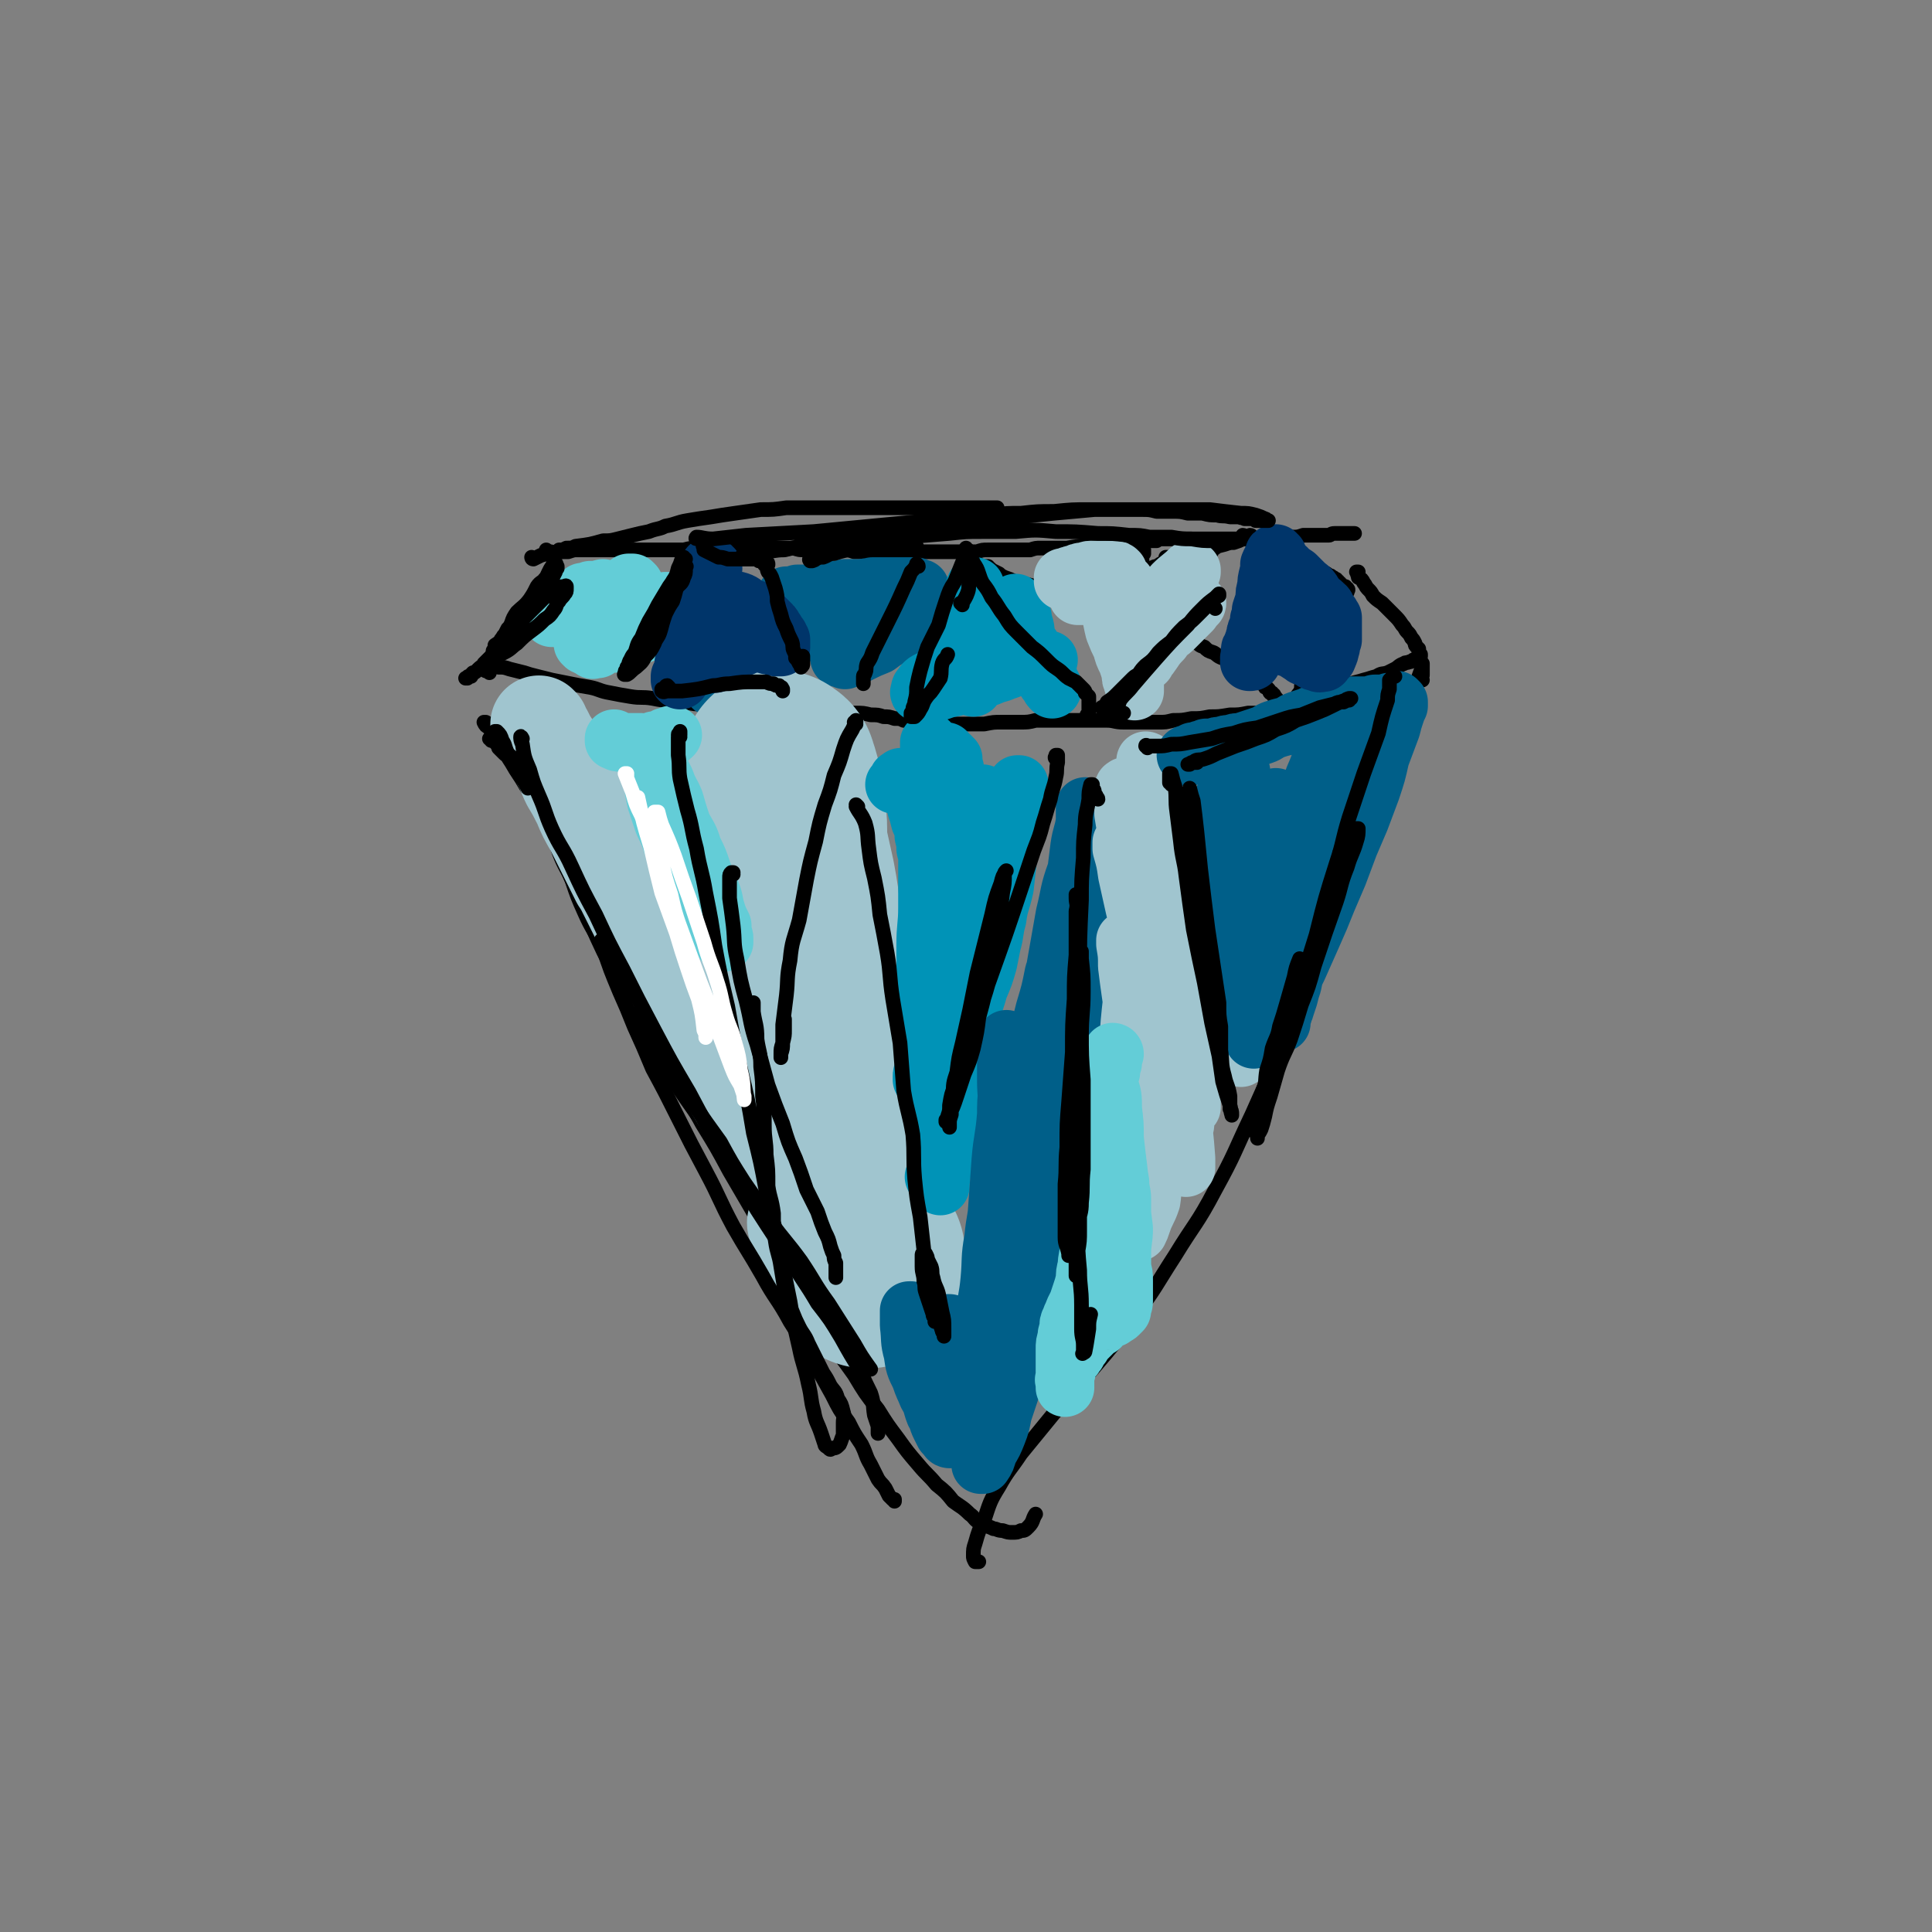 <svg viewBox='0 0 1054 1054' version='1.1' xmlns='http://www.w3.org/2000/svg' xmlns:xlink='http://www.w3.org/1999/xlink'><rect x="0" y="0" width="1054" height="1054" fill="#808080" stroke="none"/><g fill='none' stroke='rgb(0,0,0)' stroke-width='8' stroke-linecap='round' stroke-linejoin='round'><path d='M291,305c0,0 -1,-1 -1,-1 0,0 0,1 1,1 2,-1 2,-1 4,-2 3,-1 4,-1 7,-1 2,-1 2,-1 3,-1 3,0 3,0 5,0 3,-1 3,-1 5,-1 5,0 5,0 9,0 3,0 3,0 6,0 3,0 3,0 5,0 3,0 3,0 6,0 4,0 4,0 7,0 3,0 3,0 6,0 3,0 3,0 6,0 3,0 3,0 6,0 4,0 4,0 7,0 4,-1 4,-1 7,-1 3,0 3,0 6,0 2,0 2,0 5,0 2,0 2,0 5,0 3,0 3,0 5,0 3,0 3,0 6,0 2,0 2,0 5,0 3,0 3,0 5,0 3,0 3,0 5,0 3,0 3,0 6,0 3,0 3,0 5,0 3,1 3,1 6,1 3,0 3,0 6,0 3,0 3,0 7,0 4,0 4,0 7,0 4,0 4,0 7,1 4,0 4,0 8,0 4,0 4,0 7,0 4,0 4,0 9,0 3,0 3,0 7,0 2,0 2,0 4,0 4,0 4,0 7,0 3,0 3,0 7,0 3,0 3,0 6,0 3,0 3,0 6,0 3,0 3,0 6,0 3,-1 3,-1 6,-1 2,0 2,0 3,0 2,0 2,0 4,0 4,0 4,0 9,0 3,0 3,0 7,0 3,-1 3,-1 6,-1 4,0 4,0 7,0 3,0 3,0 7,0 6,-1 6,-1 13,-1 3,0 3,0 7,-1 3,0 3,0 7,0 3,-1 3,-1 6,-1 3,0 3,0 6,-1 3,0 3,0 6,0 2,0 2,0 4,0 1,-1 1,-1 3,-1 2,0 2,0 5,0 3,0 3,0 5,0 3,0 3,0 7,0 3,0 3,0 6,0 4,0 4,0 7,0 3,0 3,0 7,0 3,0 3,0 6,0 3,0 3,0 6,0 3,0 3,0 6,0 3,-1 3,-1 6,-1 2,0 2,0 5,0 3,0 3,0 5,0 3,0 3,0 6,-1 2,0 2,0 5,0 2,0 2,0 4,0 3,0 3,0 5,0 1,0 1,-1 3,-1 1,0 1,0 3,0 1,0 1,0 1,0 1,0 1,0 1,0 1,0 1,0 2,0 0,0 0,0 1,0 0,0 0,0 0,0 1,0 1,0 1,0 1,0 1,0 1,0 0,0 0,0 0,0 0,0 0,0 1,0 0,0 0,0 0,0 0,0 0,0 0,0 0,0 0,0 0,0 '/><path d='M535,309c0,0 -1,0 -1,-1 0,0 0,1 1,1 0,0 0,0 0,0 0,0 0,0 0,0 1,0 1,0 1,0 0,0 0,0 1,0 0,0 0,0 0,0 0,0 0,0 1,0 0,0 0,0 0,0 0,0 0,0 0,0 0,0 0,0 0,0 1,0 1,0 1,0 0,1 0,0 0,1 0,0 0,0 1,0 0,0 0,0 0,0 1,1 1,1 1,1 2,1 2,1 4,2 1,1 1,1 3,2 3,1 3,1 5,2 2,1 2,1 4,1 4,1 4,1 8,2 2,1 2,2 4,3 1,0 2,0 3,0 1,1 1,1 2,1 1,1 0,1 1,2 2,1 2,0 4,1 1,1 1,1 1,1 1,1 1,1 2,2 1,0 1,0 2,1 1,0 1,0 1,1 1,0 1,0 2,1 1,0 1,0 1,1 1,0 1,0 2,1 0,0 0,0 1,1 1,0 1,0 1,0 1,1 1,1 1,1 1,0 1,0 1,1 0,0 1,0 1,0 0,0 0,0 0,0 1,0 1,0 1,0 0,0 0,0 0,0 0,0 0,0 0,0 0,1 0,0 0,0 0,0 0,0 0,0 0,0 0,0 0,0 1,0 1,0 1,0 0,0 0,0 1,0 0,0 0,0 1,0 1,-1 2,-1 3,-2 2,-2 2,-2 3,-4 2,-2 2,-2 4,-4 2,-2 2,-2 4,-4 2,-1 2,-2 4,-3 2,-2 2,-2 4,-4 1,-1 1,-1 3,-3 1,-1 2,-1 3,-2 1,0 1,0 2,-1 0,0 0,0 1,0 0,-1 0,-1 0,-1 1,0 1,0 1,0 1,0 1,0 1,-1 1,0 1,0 1,0 0,0 0,0 1,0 0,0 0,0 1,-1 0,0 0,0 0,0 0,0 0,0 0,0 1,0 1,0 1,0 0,-1 0,-1 1,-1 0,0 0,0 0,0 0,0 0,0 0,0 1,-1 1,0 1,0 0,0 0,0 0,0 '/><path d='M624,302c0,-1 0,-1 -1,-1 0,0 1,0 1,0 0,0 0,0 0,0 0,0 0,0 -1,0 0,0 0,0 1,-1 0,0 0,0 0,0 -1,0 -1,0 -1,0 0,0 0,0 0,0 0,0 0,0 0,0 1,1 0,0 0,0 0,0 0,0 0,0 0,1 0,0 0,1 0,0 0,0 0,1 0,0 0,0 0,0 0,1 0,1 0,1 0,0 0,0 0,1 0,0 0,0 0,0 0,0 0,0 0,0 0,1 0,1 0,1 0,0 0,0 0,0 0,1 0,1 0,1 0,0 0,0 0,0 0,0 0,0 0,0 0,0 0,0 0,1 0,0 0,0 0,0 0,0 0,0 0,0 0,0 0,0 0,0 0,0 0,0 0,0 0,0 0,0 0,0 0,0 0,0 0,0 0,1 0,1 0,1 0,0 0,0 0,0 0,1 0,1 0,1 1,0 1,0 1,1 1,0 1,0 1,0 0,0 0,0 0,1 0,0 0,0 1,0 0,0 0,0 0,1 0,0 0,0 0,0 1,1 1,1 1,1 0,0 0,0 0,0 0,1 0,1 0,1 1,0 1,0 1,0 0,0 0,0 0,1 0,0 0,0 0,0 0,0 0,0 0,0 0,0 0,0 0,0 0,0 0,0 0,0 1,0 0,0 0,0 0,-1 0,0 0,0 0,0 0,0 0,0 1,0 0,0 0,0 0,-1 0,0 0,0 0,0 0,0 0,0 1,0 0,0 0,0 0,-1 0,0 0,0 0,0 0,0 0,0 1,0 0,0 0,0 0,-1 0,0 0,0 0,0 0,0 0,0 1,0 0,0 0,0 0,-1 0,0 0,0 0,0 0,0 0,0 1,0 0,0 0,0 0,-1 0,0 0,0 0,0 0,0 0,0 1,0 0,0 0,0 0,-1 0,0 0,0 0,0 0,0 1,0 0,0 0,0 0,0 0,0 -1,0 -1,0 0,-1 0,0 1,0 0,0 0,0 0,0 0,0 -1,0 -1,0 0,-1 0,0 1,0 0,0 0,0 0,0 0,0 0,0 0,0 0,0 0,0 0,-1 0,0 0,0 0,0 0,0 0,0 0,0 0,0 0,0 0,-1 0,0 0,0 0,0 0,1 -1,0 -1,0 0,0 0,0 1,0 0,0 0,0 0,0 0,1 -1,0 -1,0 0,0 0,0 0,0 '/><path d='M667,297c-1,0 -1,-1 -1,-1 0,0 0,0 0,0 0,1 0,1 0,1 0,0 0,0 -1,0 -2,2 -2,2 -4,3 -2,1 -2,1 -4,2 -3,1 -2,1 -5,3 -2,1 -3,1 -5,3 -4,2 -4,2 -8,3 -1,1 -1,1 -3,1 0,0 0,1 0,1 -1,0 -1,0 -1,0 0,0 0,0 0,0 -1,0 -1,0 -1,0 0,0 0,0 0,0 0,0 0,0 -1,0 0,0 0,0 0,0 1,0 0,-1 0,-1 0,0 0,1 0,1 1,0 1,0 1,0 1,0 1,0 1,0 2,-1 2,-1 4,-1 2,-1 2,-1 3,-2 2,0 2,0 4,-1 1,-1 1,-1 3,-2 1,0 1,0 2,-1 0,0 0,0 1,0 0,-1 0,-1 1,-1 0,-1 0,-1 1,-1 0,0 0,0 0,0 1,-1 1,-1 1,-1 0,0 0,0 0,0 -1,0 -1,0 -1,0 -1,0 -2,-1 -3,0 -4,0 -4,1 -8,2 -4,1 -4,1 -7,2 -3,0 -3,1 -5,2 -2,0 -2,1 -4,1 -1,1 -1,1 -2,1 0,1 0,1 -1,1 0,0 0,0 -1,1 0,0 0,0 0,0 0,0 0,0 0,0 2,-1 2,-1 4,-1 1,-1 1,-1 3,-1 2,-1 2,-1 4,-2 3,-1 3,-1 5,-1 3,-1 3,-1 6,-2 2,-1 2,-1 5,-2 2,0 2,0 4,-1 2,0 2,0 3,-1 1,0 1,0 2,0 0,-1 0,-1 1,-1 0,0 0,0 1,0 0,0 0,0 0,0 0,0 0,0 0,0 0,0 0,0 -1,0 -1,0 -1,0 -3,0 -2,1 -2,1 -4,1 -3,1 -3,1 -6,1 -4,1 -4,1 -7,1 -1,0 -1,0 -2,0 -1,0 -1,0 -1,0 -1,0 -1,0 -1,0 0,0 0,0 0,0 0,0 0,0 0,0 0,0 0,0 0,0 2,0 2,0 4,0 3,-1 3,-1 7,-2 3,0 3,0 7,-1 3,-1 3,-1 7,-2 3,-1 3,-1 7,-2 3,-1 3,-1 5,-1 3,-1 3,-1 5,-2 1,0 1,0 2,0 0,-1 0,-1 1,-1 0,0 0,0 1,0 0,0 0,0 0,0 1,0 1,0 1,0 0,0 0,0 0,0 0,0 0,-1 -1,-1 0,0 0,1 0,1 0,0 0,0 -1,0 0,0 0,0 -1,0 0,0 0,0 0,0 0,0 0,0 0,0 -1,0 -1,0 -1,0 0,0 0,0 0,0 0,0 0,0 0,0 0,0 0,-1 -1,-1 0,0 1,1 1,1 0,0 0,0 0,0 0,0 0,0 0,0 1,1 1,0 1,1 1,0 0,0 1,0 0,0 0,0 1,1 0,0 0,0 1,0 2,1 2,1 3,1 3,1 3,1 5,2 2,1 2,1 4,2 3,1 3,1 5,2 2,1 2,1 5,2 2,1 2,1 5,2 2,1 2,1 4,2 2,1 2,1 4,2 2,1 2,1 4,2 2,1 2,1 3,2 1,0 1,0 2,1 1,0 1,1 2,1 0,1 0,1 1,1 0,1 0,1 1,1 0,0 0,0 0,1 1,0 1,0 1,0 0,1 0,1 1,1 0,0 0,0 0,0 0,1 0,1 1,1 0,0 0,0 0,0 0,0 0,0 0,0 0,0 -1,-1 -1,-1 0,0 1,0 1,1 0,0 0,0 0,0 0,0 -1,-1 -1,-1 0,0 1,0 1,1 0,0 0,0 0,0 0,0 -1,-1 -1,-1 0,0 1,0 1,1 0,0 0,0 0,0 0,0 -1,-1 -1,-1 0,0 1,0 1,1 0,0 0,0 0,0 0,0 -1,-1 -1,-1 0,0 1,0 1,1 0,0 0,0 0,0 0,0 -1,-1 -1,-1 0,0 1,0 1,1 0,0 0,0 0,0 0,0 -1,-1 -1,-1 0,0 1,0 1,1 0,0 0,0 0,0 0,0 -1,-1 -1,-1 0,0 1,0 1,1 0,0 0,0 0,0 0,0 0,0 0,0 0,0 0,-1 0,-1 -1,0 0,1 0,1 0,0 0,0 0,0 0,1 0,0 0,0 0,0 0,0 0,0 0,0 0,0 0,0 0,1 0,0 0,0 0,0 0,0 0,0 0,0 0,0 0,0 0,1 0,0 0,0 0,0 0,0 0,0 0,0 0,0 0,0 0,1 0,0 0,0 0,0 0,0 0,0 0,0 0,0 0,0 0,1 0,0 0,0 0,0 0,0 0,0 0,0 0,0 0,0 0,1 0,0 0,0 0,0 0,0 0,0 0,0 0,0 0,0 0,1 0,1 0,1 0,0 0,0 0,0 0,0 0,0 0,0 0,0 0,0 0,0 0,0 -1,-1 -1,-1 0,0 0,1 1,1 0,0 0,0 0,0 0,0 -1,-1 -1,-1 0,0 0,1 1,1 0,0 0,0 0,0 0,0 -1,-1 -1,-1 0,0 0,1 1,1 0,0 0,0 0,0 0,0 -1,-1 -1,-1 0,0 0,1 1,1 0,0 0,0 0,0 0,0 -1,-1 -1,-1 0,0 0,1 1,1 0,0 0,0 0,0 0,0 -1,-1 -1,-1 0,0 0,1 1,1 0,0 0,0 0,0 0,0 -1,-1 -1,-1 0,0 0,1 1,1 0,0 0,0 0,0 0,0 -1,-1 -1,-1 0,0 0,1 1,1 0,0 0,0 0,0 0,0 0,0 0,0 0,0 0,0 0,0 1,0 1,0 1,0 0,0 0,0 0,0 0,0 0,0 0,0 0,0 0,-1 -1,-1 0,0 1,1 1,1 0,0 0,0 0,0 1,0 0,-1 0,-1 0,0 0,1 0,1 0,0 0,0 0,0 1,0 0,-1 0,-1 0,0 0,0 0,1 0,0 0,0 0,0 0,0 0,0 0,1 0,0 0,0 0,0 -1,1 -1,1 -1,3 -1,2 -1,2 -2,4 -2,2 -2,2 -3,5 -2,3 -2,3 -4,6 -1,4 -1,4 -3,7 -2,4 -2,4 -3,7 -2,4 -2,4 -3,7 -2,3 -2,3 -4,7 -1,2 -1,2 -2,5 0,2 0,2 -1,4 -1,1 -1,1 -2,3 0,0 0,0 0,1 -1,1 0,1 -1,2 0,0 0,0 0,0 0,1 0,1 -1,1 0,1 0,1 0,1 0,1 0,1 0,1 0,0 0,0 0,0 0,0 0,0 0,0 0,0 0,0 0,0 '/><path d='M614,324c0,0 -1,-1 -1,-1 0,0 0,0 1,0 0,0 0,0 0,0 0,1 -1,0 -1,0 0,0 0,0 1,0 0,0 0,0 0,0 0,1 -1,0 -1,0 0,0 1,0 1,0 1,0 1,0 1,0 0,0 0,0 1,0 0,0 1,0 1,0 1,1 2,0 3,1 1,1 1,1 2,2 2,1 2,1 4,2 1,0 1,1 2,1 1,1 1,1 2,2 1,1 1,1 2,2 2,2 2,2 4,4 2,1 2,1 4,3 2,2 2,2 4,3 2,2 2,2 4,4 2,1 2,2 4,3 3,2 2,2 5,3 2,2 2,2 5,3 2,1 2,2 5,3 2,1 2,1 4,2 2,1 2,2 4,3 2,1 2,0 4,1 2,1 2,1 3,2 2,1 2,1 3,2 1,2 1,2 3,3 1,1 1,1 2,2 0,1 0,1 1,1 1,1 1,1 1,1 1,1 0,1 1,2 0,0 0,0 1,0 0,1 0,1 1,1 0,1 0,1 0,1 1,1 1,0 1,1 0,0 0,0 0,0 0,1 1,0 1,1 0,0 0,0 0,0 0,0 0,0 0,0 0,0 0,0 0,0 '/><path d='M741,313c0,0 -1,-1 -1,-1 0,0 1,0 1,0 0,0 0,0 0,0 0,1 -1,0 -1,0 0,0 1,0 1,0 0,0 0,0 0,0 0,0 0,0 0,0 0,1 -1,0 -1,0 0,0 0,0 1,0 0,1 0,1 0,1 0,0 -1,0 0,1 0,0 0,0 0,1 2,1 2,1 3,3 1,1 1,2 2,3 2,2 2,2 3,4 2,2 2,2 5,4 2,2 2,2 4,4 1,1 1,1 2,2 3,3 3,3 5,6 2,2 1,2 3,4 1,1 1,1 2,3 1,1 1,1 2,3 0,1 0,1 1,2 0,0 0,0 1,1 0,0 0,0 0,1 0,0 0,0 0,0 0,1 0,1 1,2 0,0 0,0 0,0 0,0 0,0 0,1 0,0 0,0 0,0 0,0 0,0 0,0 0,0 0,0 0,0 0,1 -1,0 -1,0 0,0 0,0 0,1 0,0 0,0 0,0 0,0 0,0 -1,1 0,0 0,0 -1,0 0,0 0,0 -1,0 -1,1 -1,1 -2,1 -2,1 -2,0 -3,1 -3,1 -3,2 -5,3 -2,1 -2,1 -4,2 -3,1 -3,0 -6,2 -4,1 -3,1 -7,2 -3,1 -4,1 -7,2 -4,1 -4,1 -8,3 -3,1 -3,0 -7,1 -3,1 -3,1 -6,2 -2,1 -2,1 -4,2 -2,1 -2,1 -4,1 -1,1 -1,1 -1,1 -1,1 -1,1 -1,1 -1,1 -1,1 -1,1 0,0 0,0 0,0 '/><path d='M299,301c0,0 0,0 -1,-1 0,0 1,1 1,1 0,0 0,0 0,0 0,0 0,0 -1,-1 0,0 1,1 1,1 0,0 0,0 0,0 0,0 0,0 0,0 0,0 0,0 1,0 0,0 0,0 0,0 0,0 0,0 0,0 1,0 1,0 1,1 0,1 0,1 1,2 0,2 0,2 0,4 -1,4 -1,4 -3,7 -1,4 -1,4 -4,8 -3,4 -3,4 -6,8 -3,4 -3,3 -6,7 -3,4 -3,4 -6,7 -5,7 -5,7 -9,13 -2,2 -2,2 -4,4 -1,2 -1,1 -3,3 0,0 0,0 -1,1 -1,1 -1,1 -2,1 -1,1 -1,1 -1,2 -1,0 -1,0 -1,0 -1,0 -1,0 -1,1 0,0 0,0 -1,0 0,0 1,0 1,0 '/><path d='M267,367c0,0 -1,-1 -1,-1 0,0 1,1 1,0 -1,0 -1,0 -2,0 0,-1 0,-1 -1,-1 0,0 0,0 0,0 0,-1 0,-1 0,-1 0,0 0,0 0,0 0,0 0,0 0,0 0,0 0,0 1,0 1,0 1,0 3,0 2,0 2,-1 4,0 3,0 3,0 6,1 4,1 4,1 8,2 3,1 3,1 7,2 4,1 4,1 8,2 5,1 5,1 10,2 5,1 5,1 11,2 5,1 5,2 11,3 5,1 5,1 11,2 6,1 6,0 12,1 5,1 5,1 11,1 6,1 6,1 12,2 5,0 5,0 10,1 4,0 4,0 8,0 5,0 5,0 9,0 4,1 4,0 8,0 3,1 3,1 7,1 4,0 4,0 7,0 4,0 4,0 7,0 3,1 3,1 7,1 4,0 4,0 7,1 4,0 4,0 8,0 4,1 4,1 9,1 5,0 5,0 9,1 4,0 4,0 7,1 3,0 3,0 6,1 3,0 3,0 5,1 3,0 3,0 6,1 4,0 4,0 7,0 4,1 4,0 7,1 3,0 3,0 6,0 4,0 4,0 7,0 3,0 3,0 6,0 3,0 3,0 5,0 5,-1 5,-1 9,-1 5,0 5,0 10,0 5,0 5,0 9,-1 5,0 5,0 10,0 5,0 5,0 10,0 4,0 4,0 9,0 5,0 5,0 10,0 4,0 4,1 9,1 4,0 4,0 8,0 2,0 2,0 5,0 3,0 3,0 6,0 4,0 4,0 8,-1 5,0 5,0 10,-1 5,0 5,0 10,-1 5,0 5,0 11,-1 5,0 5,0 10,-1 5,0 5,0 11,0 5,-1 5,-1 10,-1 3,0 3,0 7,0 '/><path d='M267,396c0,-1 0,-1 -1,-1 0,-1 0,0 0,0 -1,0 -1,-1 -1,-1 -1,0 -1,0 -1,0 1,2 1,2 3,3 2,4 2,4 5,7 4,6 3,6 7,12 4,7 4,6 8,13 6,9 6,9 10,19 6,11 6,12 11,23 7,15 6,15 13,30 8,18 8,18 17,35 9,19 9,19 20,37 11,19 11,19 23,36 11,16 11,16 24,31 11,13 11,12 23,24 10,10 10,10 20,20 8,9 9,8 17,17 6,7 6,7 12,15 5,5 6,5 9,10 2,4 1,4 2,8 1,2 2,1 3,3 0,1 0,1 0,1 0,1 0,1 0,1 -1,0 -1,0 -2,0 -1,-1 -1,-2 -2,-3 '/><path d='M288,408c0,0 -1,-1 -1,-1 0,0 0,0 1,1 0,0 0,0 0,0 0,0 -1,-1 -1,-1 0,0 0,1 1,2 0,2 0,2 0,5 1,3 2,3 3,7 1,4 1,4 2,9 2,5 2,5 4,10 2,6 2,6 4,12 2,7 2,7 4,13 3,8 4,8 7,15 3,9 3,9 7,18 4,9 5,9 10,19 5,11 5,11 11,21 7,12 7,12 13,24 7,13 7,13 15,25 7,13 8,13 15,26 8,13 8,13 15,26 7,12 7,12 14,24 7,12 8,11 15,23 7,11 7,11 14,22 6,11 5,12 11,22 7,11 7,10 14,20 6,10 6,10 13,19 5,8 5,8 11,16 5,7 5,7 11,14 5,6 5,5 10,11 5,4 5,4 9,9 4,3 5,3 9,7 3,2 2,3 6,5 3,2 3,1 7,3 2,0 2,1 5,1 3,1 3,1 5,1 3,0 3,0 5,-1 2,0 2,0 4,-2 3,-3 2,-4 4,-7 '/><path d='M776,371c0,0 -1,0 -1,-1 0,0 0,1 0,1 0,0 0,0 0,0 0,-1 0,-1 0,-1 1,-1 1,-1 1,-2 0,-1 0,-1 0,-2 0,-1 0,-1 0,-2 0,0 0,0 0,-1 0,0 0,0 0,-1 0,0 0,0 0,0 0,1 0,1 0,2 -2,5 -2,5 -3,9 -4,12 -4,12 -8,23 -5,17 -5,17 -11,33 -6,17 -6,17 -13,35 -11,30 -11,30 -23,60 -8,22 -8,22 -17,43 -9,21 -9,21 -18,41 -10,21 -9,21 -20,41 -10,19 -11,18 -22,36 -11,17 -10,17 -22,33 -11,15 -11,15 -23,29 -11,12 -11,12 -21,24 -9,11 -9,11 -18,22 -6,9 -7,9 -12,18 -5,8 -5,9 -8,18 -3,6 -3,6 -5,13 -1,3 -1,3 -1,7 0,1 0,1 1,3 1,0 1,0 2,0 '/></g>
<g fill='none' stroke='rgb(0,95,137)' stroke-width='32' stroke-linecap='round' stroke-linejoin='round'><path d='M447,327c0,0 -1,-1 -1,-1 0,0 0,0 0,1 0,0 0,0 -1,0 0,0 0,0 0,0 -1,1 -1,1 -1,1 -1,1 -1,1 -1,1 0,0 0,0 0,0 0,1 0,1 1,1 2,0 2,0 5,0 4,0 4,0 7,0 3,0 3,0 6,-1 4,0 4,0 8,0 4,0 4,0 8,0 3,-1 3,-1 6,-1 2,-1 2,-1 5,-2 2,0 2,0 5,-1 1,-1 1,-1 3,-1 0,-1 0,-1 1,-1 1,0 1,0 2,0 0,-1 0,-1 1,-1 0,0 0,0 1,0 0,0 0,0 0,-1 0,0 0,0 0,0 0,0 0,0 -1,0 -1,-1 -1,-1 -3,-1 -4,0 -4,0 -7,0 -4,1 -4,1 -8,1 -4,1 -4,1 -9,2 -4,0 -4,1 -8,1 -3,1 -3,1 -7,1 -4,1 -4,1 -7,1 -2,1 -2,1 -4,1 -2,1 -2,0 -3,1 -1,0 -1,0 -1,0 -1,0 -1,0 -1,0 0,0 0,0 0,0 0,0 -1,0 -1,1 2,0 2,0 3,0 3,-1 3,-1 7,-1 4,0 4,0 9,-1 4,0 4,0 9,-1 4,0 4,0 8,-1 3,0 3,0 6,-1 2,-1 2,-1 5,-1 1,-1 1,-1 3,-2 1,0 1,0 1,0 0,0 0,0 1,0 0,0 0,0 0,0 1,0 1,0 1,0 0,0 0,0 0,-1 0,0 0,0 0,0 -2,0 -2,0 -3,0 -3,0 -3,0 -6,0 -2,0 -2,0 -4,0 -3,0 -3,0 -6,0 -3,1 -3,0 -5,1 -3,0 -3,0 -5,0 -3,0 -3,0 -5,0 -2,1 -2,1 -4,1 -3,0 -3,0 -5,1 -2,0 -2,0 -4,0 -1,0 -1,0 -3,1 -2,0 -2,0 -4,0 -2,0 -2,0 -4,0 -1,0 -1,0 -2,0 0,1 0,1 -1,1 -1,0 -1,0 -1,0 -1,0 -1,0 -1,0 0,0 0,0 -1,1 0,0 0,0 0,0 0,0 0,0 -1,0 0,0 0,0 0,0 0,0 0,0 0,0 0,0 0,-1 0,-1 -1,0 0,0 0,1 0,0 0,0 0,0 0,0 0,-1 -1,-1 0,0 1,0 1,1 0,0 0,0 0,0 0,0 0,0 0,0 0,0 0,0 -1,0 0,0 0,0 0,0 1,0 0,-1 0,-1 0,0 0,0 0,1 0,0 0,0 0,0 1,0 0,-1 0,-1 0,0 0,0 0,1 0,0 0,0 0,0 1,0 1,0 1,0 2,0 3,0 5,1 2,0 2,0 3,2 2,0 2,0 3,1 1,2 1,2 3,4 2,2 2,2 3,4 1,2 1,2 2,4 2,2 2,2 4,5 1,1 0,1 1,3 2,3 2,3 4,5 0,1 0,1 0,2 1,0 1,0 1,1 0,0 0,0 0,0 1,1 0,1 1,1 0,0 0,0 0,0 0,0 0,0 1,1 0,0 0,0 0,0 0,0 0,0 0,0 0,0 0,0 0,0 1,-1 1,-1 2,-1 0,0 0,-1 1,-1 1,-1 1,-1 2,-2 2,-2 3,-2 5,-4 3,-2 3,-2 6,-4 3,-2 3,-2 6,-4 2,-2 2,-2 4,-4 3,-2 4,-2 6,-5 2,-2 2,-2 4,-4 1,-2 2,-1 4,-3 1,-1 1,-1 1,-2 1,-1 1,-1 1,-1 0,0 0,0 0,0 0,-1 0,-1 0,-1 0,0 0,0 0,0 -2,0 -2,-1 -4,0 -4,2 -4,3 -8,5 -4,3 -4,3 -9,6 -3,3 -3,3 -7,6 -4,3 -4,2 -8,6 -2,2 -1,2 -3,5 -2,2 -2,1 -4,3 -1,1 -1,1 -1,2 -1,0 -1,0 -1,1 0,0 0,0 0,0 0,1 0,1 0,1 2,0 2,0 4,0 4,-1 4,-1 8,-3 4,-2 4,-2 9,-4 4,-3 4,-3 8,-5 3,-2 3,-2 5,-5 1,-2 1,-2 2,-4 1,-1 1,-1 2,-2 0,-1 0,-1 1,-2 0,0 0,0 0,0 0,0 0,0 0,-1 0,0 0,0 0,0 -2,2 -2,1 -3,3 -3,2 -3,2 -6,5 -3,3 -2,3 -5,7 '/></g>
<g fill='none' stroke='rgb(0,147,183)' stroke-width='32' stroke-linecap='round' stroke-linejoin='round'><path d='M537,336c-1,0 -1,-1 -1,-1 -1,0 -1,0 -1,0 0,1 0,0 0,0 0,1 0,1 0,1 0,3 0,3 0,7 0,1 1,1 1,3 0,2 0,2 0,4 0,1 0,1 0,3 0,1 0,1 0,2 0,0 0,0 0,1 0,1 0,1 1,2 0,0 0,0 0,1 0,1 0,1 0,1 0,1 0,1 0,1 0,0 0,0 0,1 0,0 0,0 0,0 0,0 0,0 0,0 -1,-1 -1,-1 -1,-1 -1,-2 -1,-2 -2,-4 -1,-3 -1,-3 -2,-6 -1,-3 -1,-3 -1,-6 -1,-3 -1,-3 -1,-5 -1,-2 -1,-1 -1,-3 -1,-1 -1,-1 -1,-2 0,0 0,0 0,0 0,-1 0,-1 0,-1 0,0 0,0 0,0 0,0 0,0 0,0 1,0 1,0 2,1 1,3 0,4 1,7 0,5 0,5 0,10 0,4 0,4 0,8 0,3 0,3 0,6 0,3 0,3 0,5 0,1 0,1 0,2 0,0 0,0 0,0 0,1 0,1 0,1 0,0 0,0 0,1 0,0 0,0 0,0 0,-2 0,-2 0,-4 0,-3 0,-3 -1,-7 0,-4 0,-4 -1,-8 0,-5 -1,-5 0,-9 0,-4 1,-4 1,-8 1,-3 1,-3 1,-7 1,-3 1,-3 1,-6 0,-2 0,-2 0,-4 0,0 0,0 0,-1 0,0 0,0 0,0 0,-1 0,-1 0,-1 0,0 0,0 0,0 0,2 0,2 0,4 0,3 0,3 0,7 -1,4 -1,4 -1,8 -1,5 -1,5 -2,9 -1,3 -1,3 -3,7 0,2 0,2 -1,5 0,1 0,1 0,3 0,0 0,0 0,1 -1,0 0,0 -1,0 0,1 0,1 0,1 0,1 0,1 0,1 0,0 0,0 0,0 0,0 0,0 0,0 0,1 1,1 1,0 1,0 1,0 2,0 0,0 0,0 1,-1 0,0 0,0 0,-1 1,0 1,0 1,0 0,0 0,-1 0,-1 -2,0 -3,-1 -5,0 -3,0 -3,0 -6,2 -3,1 -3,2 -6,4 -3,1 -3,1 -5,2 -2,1 -2,1 -3,2 -1,1 0,1 -1,2 0,0 -1,0 -1,1 0,0 0,0 0,1 0,0 -1,1 0,1 3,0 3,1 7,0 5,-1 5,-2 11,-3 4,-1 4,-1 9,-2 3,-1 3,-1 6,-2 2,-1 2,-1 5,-2 4,-2 4,-1 8,-3 4,-1 4,-2 8,-3 3,-1 3,-1 6,-1 3,-1 3,-1 6,-2 1,0 1,0 2,0 1,0 1,0 1,0 0,0 0,0 0,0 1,0 1,0 1,0 0,0 0,0 0,0 0,0 0,0 0,0 -2,1 -2,1 -3,1 -1,1 -1,1 -2,1 -1,0 -1,0 -2,0 -1,0 -1,1 -2,1 0,0 0,0 -1,0 -1,0 -1,0 -1,0 -1,0 -1,0 -1,0 -2,-1 -2,-1 -3,-2 -2,-2 -2,-2 -3,-5 -1,-2 -1,-2 -2,-4 -1,-2 -1,-2 -2,-4 -1,-2 -1,-2 -1,-4 -1,-2 0,-2 -1,-4 0,-1 0,-1 0,-3 0,0 0,0 0,0 -1,-1 -1,-1 -1,-1 0,-1 0,-1 0,-1 0,0 0,0 0,-1 0,0 0,0 0,0 0,0 0,0 0,0 2,0 2,0 4,1 2,3 2,3 5,6 2,4 2,4 4,8 3,4 3,4 5,8 2,4 1,4 3,8 1,2 2,2 4,5 1,1 0,1 1,3 1,1 1,1 1,1 0,0 0,0 0,1 0,0 0,0 0,1 0,0 0,0 0,0 0,0 0,0 0,0 -1,-1 -1,-1 -2,-3 -2,-2 -2,-3 -4,-6 -3,-3 -3,-3 -5,-7 -2,-3 -2,-3 -4,-7 -1,-4 -1,-4 -2,-7 -1,-4 -1,-4 -2,-7 0,-2 0,-2 -1,-5 0,-2 0,-2 0,-3 0,-1 0,-1 0,-1 0,0 0,0 0,0 0,-1 0,-1 0,-1 0,0 0,0 0,0 1,1 1,1 1,2 2,4 3,4 3,8 2,5 1,5 2,11 '/></g>
<g fill='none' stroke='rgb(0,95,137)' stroke-width='32' stroke-linecap='round' stroke-linejoin='round'><path d='M377,330c0,-1 -1,-1 -1,-1 0,-1 1,0 1,0 0,0 0,-1 0,-1 0,0 0,0 0,0 0,-1 0,-1 1,-2 0,0 0,0 0,0 0,0 0,0 0,-1 0,0 0,0 0,0 1,1 1,1 1,2 0,3 0,3 1,6 1,4 0,4 1,8 1,4 1,4 2,8 1,4 1,4 1,8 1,3 1,3 2,6 0,2 0,2 1,5 1,1 1,1 2,3 0,0 0,0 0,1 0,1 0,1 0,1 1,0 0,0 0,1 0,0 0,0 0,1 0,0 0,0 0,0 0,0 0,0 0,0 0,0 0,0 0,0 0,-2 1,-2 0,-5 -1,-3 -1,-3 -2,-6 -1,-4 -1,-4 -2,-7 -1,-4 -1,-4 -1,-7 -1,-4 -1,-4 -1,-7 0,-3 0,-3 0,-5 0,-2 0,-2 0,-3 0,-1 0,-1 0,-2 1,0 1,0 1,0 0,-1 0,-1 1,-1 0,0 0,0 1,0 1,-1 1,-1 2,-1 2,2 3,2 4,4 3,3 3,3 5,6 2,3 2,4 3,7 2,3 2,3 4,6 1,2 1,2 2,5 0,1 0,1 1,2 0,0 0,0 0,1 0,0 0,0 0,0 0,0 0,0 0,0 0,1 0,1 0,1 0,0 0,0 0,0 0,-1 0,-1 0,-2 -1,-2 -1,-2 -2,-4 -1,-3 -1,-3 -2,-5 -2,-3 -1,-3 -3,-5 0,-2 -1,-2 -2,-4 0,-1 0,-1 0,-2 -1,0 -1,0 -1,0 0,-1 0,-1 0,-1 -1,0 -1,0 -1,0 0,-1 0,-1 0,-1 0,0 0,0 0,0 '/></g>
<g fill='none' stroke='rgb(160,197,207)' stroke-width='32' stroke-linecap='round' stroke-linejoin='round'><path d='M607,330c-1,-1 -1,-1 -1,-1 0,-1 0,0 0,0 1,0 1,0 2,0 2,-1 2,-1 4,-2 3,-1 3,-1 7,-2 1,0 1,0 2,0 0,0 0,0 1,0 0,0 0,0 0,0 1,0 1,0 1,0 0,0 0,0 0,0 0,0 0,0 0,0 -2,0 -2,0 -3,0 -1,0 -1,0 -3,0 -2,0 -2,0 -4,0 -3,0 -3,0 -5,0 -5,0 -5,0 -9,0 -3,0 -3,0 -5,0 -1,0 -1,0 -2,0 -1,0 -1,0 -2,0 0,0 0,0 -1,0 0,0 0,0 0,0 -1,0 -1,0 -1,0 0,0 0,0 0,0 1,-1 1,-1 2,-2 2,-1 2,-1 5,-2 2,-1 2,-1 4,-2 3,-1 2,-1 4,-2 2,-1 2,-1 3,-2 1,0 1,0 2,-1 0,0 0,0 0,0 1,0 1,0 1,-1 1,0 0,0 1,0 0,0 0,0 0,-1 0,0 0,0 0,0 -1,-1 -1,-1 -2,-1 -2,0 -2,0 -4,0 -2,0 -2,0 -4,0 -2,0 -2,0 -5,0 -2,0 -2,1 -4,1 -2,0 -2,0 -3,1 -2,0 -2,0 -3,1 0,0 -1,0 -1,0 -1,0 -1,0 -2,1 0,0 0,0 -1,0 0,0 0,0 -1,0 0,1 0,1 0,1 0,0 0,0 0,0 0,1 0,1 0,1 2,1 2,0 4,1 2,0 2,0 3,1 2,0 2,0 4,0 0,0 0,1 1,1 1,0 1,0 1,0 1,0 1,1 2,1 0,0 0,0 1,0 0,0 0,0 1,0 0,0 0,0 1,0 0,0 0,0 0,0 0,0 0,0 1,0 0,0 0,0 0,0 0,0 0,0 0,0 0,0 0,0 0,0 1,0 0,-1 0,-1 0,0 0,1 0,1 0,0 0,0 0,0 1,0 0,-1 0,-1 0,0 0,1 1,1 0,0 0,0 0,0 0,0 0,0 0,0 0,1 0,1 1,2 1,2 1,2 2,4 1,4 1,4 3,8 1,4 1,5 2,9 2,5 2,5 4,9 1,4 1,4 3,8 1,3 1,3 2,6 0,3 0,3 1,5 0,1 0,1 1,2 0,0 0,0 0,1 0,0 0,0 0,1 0,0 0,0 0,1 0,0 0,0 0,0 0,0 0,0 0,-1 0,-2 0,-2 0,-5 -1,-4 -1,-4 -2,-8 -1,-4 -1,-4 -2,-8 -1,-4 0,-4 -1,-9 -1,-4 -1,-4 -1,-8 0,-4 0,-4 0,-8 -1,-3 0,-3 0,-6 0,-2 0,-2 0,-4 0,0 0,0 0,-1 0,0 0,0 0,0 0,-1 -1,-1 0,-1 0,0 0,0 0,0 0,0 0,0 1,0 0,2 0,2 1,5 1,4 1,4 1,7 0,4 0,4 0,8 0,4 0,4 1,7 0,2 0,2 0,4 0,1 0,1 0,2 0,0 0,0 0,1 0,0 0,0 0,1 0,0 0,0 1,0 1,0 1,0 2,-1 2,-1 2,-2 4,-4 1,-2 1,-2 3,-4 2,-2 2,-2 4,-4 2,-3 2,-3 4,-6 2,-3 2,-3 4,-6 2,-3 3,-3 5,-6 1,-3 1,-3 3,-5 0,-2 1,-2 2,-4 0,0 0,0 1,-1 0,-1 0,-1 0,-1 0,0 -1,0 -1,0 -4,4 -5,4 -9,8 -5,6 -5,6 -10,12 -4,4 -4,4 -7,9 -2,3 -2,4 -3,7 -2,2 -1,2 -3,5 0,1 0,1 -1,2 0,0 0,0 0,1 0,0 0,0 0,0 0,1 0,1 0,1 3,0 3,0 6,-1 2,0 2,0 4,-1 2,-2 2,-2 5,-4 2,-2 2,-2 5,-4 3,-2 3,-2 5,-4 3,-3 3,-3 5,-5 2,-2 2,-2 4,-4 1,-2 1,-1 2,-3 1,0 1,-1 1,-1 0,0 -1,0 -2,1 -4,3 -4,4 -8,8 -4,5 -5,5 -9,11 -4,4 -4,5 -7,9 -1,1 -1,1 -2,3 '/></g>
<g fill='none' stroke='rgb(160,197,207)' stroke-width='53' stroke-linecap='round' stroke-linejoin='round'><path d='M295,396c0,0 -1,-1 -1,-1 0,0 0,0 0,1 0,0 0,0 0,0 0,0 0,0 0,0 1,2 1,2 3,4 2,4 2,4 4,7 3,4 3,4 5,9 3,5 2,5 5,11 3,5 3,5 6,11 3,7 3,7 7,14 4,8 4,8 8,16 3,6 3,6 6,12 2,3 2,3 4,7 5,10 5,10 10,20 5,10 5,10 11,20 5,12 6,11 12,22 6,11 6,12 12,23 6,10 6,10 12,20 6,10 6,10 12,19 6,9 6,9 12,17 5,7 5,7 10,14 4,6 4,6 7,12 2,4 1,4 3,8 0,3 0,3 1,6 0,2 0,2 0,4 0,1 0,1 0,3 0,0 0,0 0,1 0,1 0,1 0,1 -1,1 -1,1 -2,1 0,0 0,0 -1,0 -1,-1 -2,0 -3,-2 -2,-3 -1,-3 -3,-7 -1,-1 -1,-1 -1,-2 '/></g>
<g fill='none' stroke='rgb(160,197,207)' stroke-width='105' stroke-linecap='round' stroke-linejoin='round'><path d='M426,420c0,0 -1,-1 -1,-1 0,0 0,0 0,0 0,0 0,0 0,0 0,0 0,0 0,0 0,0 -1,-1 -1,-1 1,1 2,1 2,2 2,6 2,6 3,12 1,6 1,6 2,13 1,8 0,9 1,17 2,9 2,9 4,18 2,11 2,11 3,22 2,12 2,12 4,24 2,14 2,14 4,27 2,13 2,13 4,26 4,22 4,22 9,45 1,9 2,9 4,19 1,8 0,8 2,16 1,7 1,7 3,13 1,5 1,5 2,10 1,3 1,3 2,7 0,1 0,1 0,3 0,1 0,1 0,1 0,1 0,1 0,1 0,0 0,0 0,0 0,0 0,0 0,0 1,0 1,0 1,-1 0,-3 0,-3 0,-6 0,-2 0,-2 0,-3 '/></g>
<g fill='none' stroke='rgb(0,147,183)' stroke-width='32' stroke-linecap='round' stroke-linejoin='round'><path d='M515,417c0,0 0,-1 -1,-1 0,0 0,0 -1,0 0,0 0,0 0,0 0,-1 0,-1 0,-1 0,0 0,0 0,-1 0,0 0,0 0,0 0,-1 0,-1 0,-1 0,0 0,0 0,-1 0,0 0,0 1,0 0,-1 0,0 0,-1 0,0 0,0 0,0 0,0 0,0 0,-1 0,0 0,0 0,0 0,0 0,0 0,0 0,0 0,0 0,0 0,0 0,0 0,0 0,0 0,0 0,0 1,0 1,0 1,0 0,0 0,0 0,0 1,0 1,0 1,0 0,0 0,0 0,1 1,0 1,0 1,0 0,1 0,1 1,1 0,0 0,0 0,0 0,0 0,0 1,1 0,0 0,0 0,0 0,0 0,0 0,1 0,0 0,0 0,0 0,0 0,0 0,0 0,0 0,0 0,0 0,0 0,0 0,0 0,0 0,0 0,0 1,1 0,0 0,0 0,0 0,0 0,0 0,0 0,0 0,0 0,0 0,0 0,0 0,0 0,0 0,0 1,0 1,0 1,0 0,1 0,1 0,1 0,0 0,0 0,0 0,0 0,-1 -1,-1 0,0 1,1 1,1 0,0 0,0 0,0 0,0 0,0 0,0 0,0 0,0 0,0 0,1 0,1 0,1 0,2 1,2 1,5 0,5 0,5 0,11 0,6 0,6 0,13 0,6 0,6 0,12 0,6 0,6 0,12 0,6 0,6 0,12 0,6 0,6 0,12 0,5 0,5 0,11 0,4 0,4 0,8 -1,2 -1,2 -2,5 0,1 0,1 0,2 0,1 0,1 0,1 0,1 0,1 0,1 0,0 0,0 0,0 0,0 0,0 0,0 -1,-2 0,-2 0,-4 -1,-4 -1,-4 -1,-9 0,-4 0,-4 0,-8 0,-5 0,-5 0,-10 0,-5 0,-5 0,-11 1,-5 1,-5 1,-11 0,-5 1,-5 1,-9 0,-3 0,-3 0,-6 0,0 0,0 0,-1 0,0 0,0 0,-1 0,0 0,0 0,0 0,0 0,0 0,0 -1,3 0,3 -1,5 0,5 0,5 0,11 -1,6 -1,6 -1,12 0,6 0,6 -1,12 0,5 -1,5 -1,11 -1,5 -1,5 -1,10 0,5 0,5 0,9 0,3 0,3 0,5 0,1 0,1 0,2 0,1 0,1 0,1 0,0 0,0 0,1 0,0 0,0 0,0 0,0 0,0 0,0 0,-1 0,-1 1,-2 0,-4 0,-3 0,-7 1,-4 1,-4 1,-7 1,-5 1,-4 1,-9 1,-4 0,-4 0,-8 0,-5 0,-5 0,-9 0,-5 1,-5 0,-9 0,-4 0,-4 -1,-8 0,-3 0,-3 -1,-7 0,-3 -1,-3 -1,-6 -1,-4 -1,-4 -1,-8 0,-3 -1,-3 -1,-7 0,-3 0,-3 0,-6 -1,-3 -1,-3 -1,-6 -1,-3 -1,-3 -1,-6 -1,-3 0,-3 -1,-6 0,-1 0,-1 0,-3 0,-2 0,-2 0,-3 0,-1 0,-1 -1,-2 0,-1 0,-1 0,-1 0,-1 0,-1 0,-1 0,-1 0,-1 0,-1 0,0 0,0 0,-1 -1,0 -1,0 -1,0 0,0 0,0 0,0 0,-1 0,-1 0,-1 0,0 0,0 0,0 0,0 0,0 0,0 0,0 0,0 0,0 0,0 0,0 0,0 0,0 0,0 0,0 -1,0 -1,0 -1,0 0,0 0,0 0,0 0,0 0,0 0,0 1,0 0,-1 0,-1 0,0 0,1 0,1 0,2 0,2 0,3 0,2 0,2 0,4 0,3 0,3 0,6 0,4 -1,4 -1,8 -1,5 0,5 -1,9 0,5 0,5 0,9 0,4 0,4 0,8 0,3 0,3 0,6 0,2 0,2 0,4 0,1 1,1 1,1 0,1 0,1 0,1 0,1 0,1 0,1 0,0 0,0 0,0 0,0 0,0 0,0 0,-1 0,-1 0,-2 -1,-4 -1,-4 -2,-8 0,-4 0,-4 -2,-8 -1,-4 -1,-4 -2,-7 -1,-4 -1,-4 -2,-7 0,-3 -1,-3 -2,-5 0,-1 0,-2 -1,-3 -1,-1 -1,-1 -1,-2 -1,0 -1,0 -1,0 -1,0 -1,0 -1,0 0,0 0,0 0,0 -1,0 -1,0 -1,1 0,0 -1,0 -1,0 0,1 0,1 0,1 -1,1 -1,1 -1,1 0,0 0,0 0,1 0,0 -1,0 -1,0 0,0 0,0 0,0 0,0 0,0 1,0 1,-1 1,-1 1,-1 1,-1 1,-1 2,-1 1,-1 1,-1 1,-1 1,0 1,0 2,-1 0,0 0,0 1,0 1,0 1,0 1,0 2,-1 2,-1 3,-1 1,0 1,0 2,0 0,0 0,0 1,0 0,0 0,0 1,0 1,0 1,0 1,0 1,0 1,0 1,0 0,0 0,0 1,0 0,0 0,0 0,0 0,0 0,0 1,0 0,0 0,0 0,0 0,0 0,0 0,1 0,1 0,1 0,2 0,6 1,6 0,12 0,9 -1,9 -1,18 -1,9 -1,9 -1,18 0,10 0,10 0,21 0,10 -1,10 -1,21 0,10 0,10 0,20 0,9 0,9 0,18 0,8 0,8 0,15 0,5 0,5 0,10 -1,3 -1,3 -1,6 -1,1 -1,1 -1,2 0,0 0,0 0,1 0,0 0,0 0,1 0,0 0,0 0,0 0,0 0,0 0,0 0,-2 0,-2 1,-3 2,-7 2,-6 4,-13 1,-6 1,-6 2,-12 2,-7 2,-8 4,-15 2,-10 2,-10 4,-20 2,-11 2,-11 3,-22 2,-12 2,-12 4,-24 2,-11 3,-11 5,-21 1,-8 1,-8 3,-16 0,-2 0,-2 1,-4 1,-2 1,-2 1,-4 1,0 1,-1 1,-1 0,-1 0,-1 0,-1 1,2 1,2 1,4 0,7 0,7 0,13 -1,12 -1,12 -2,23 -1,10 -2,10 -3,20 -1,9 0,9 0,17 -1,8 0,9 -1,17 -1,7 -2,7 -3,14 0,5 0,5 -1,10 0,2 1,2 0,4 0,0 0,0 0,1 0,0 0,0 0,1 0,0 0,0 0,0 1,-2 1,-2 2,-4 3,-7 3,-7 5,-14 3,-7 3,-7 5,-14 1,-5 1,-5 2,-10 2,-7 1,-7 3,-14 1,-8 2,-8 4,-17 1,-9 1,-9 2,-18 2,-8 2,-7 4,-15 0,-6 0,-6 1,-12 0,-3 0,-3 0,-7 1,-1 1,-1 1,-2 0,0 0,0 0,-1 0,0 0,0 0,0 0,-1 0,-1 0,-1 0,0 0,0 -1,0 -1,1 -1,1 -1,3 -3,5 -3,5 -5,11 -2,8 -2,8 -4,15 -3,13 -3,13 -6,27 -3,17 -3,17 -7,34 -3,14 -4,14 -7,28 -2,13 -2,13 -4,27 -2,12 -2,12 -4,24 -2,9 -2,9 -3,19 -1,7 -1,7 -1,13 -1,5 -1,5 -2,9 0,2 0,2 -1,3 0,1 0,0 0,1 0,0 -1,0 0,0 0,-1 1,-1 1,-2 3,-5 2,-6 4,-12 2,-7 2,-7 4,-14 3,-9 2,-9 4,-19 3,-11 4,-11 6,-22 2,-13 1,-13 2,-26 1,-12 2,-12 3,-24 1,-10 1,-10 1,-19 1,-10 1,-10 2,-19 1,-9 1,-9 1,-19 0,-4 0,-4 0,-9 0,-2 0,-2 0,-4 0,0 0,0 0,-1 0,0 0,0 0,0 -1,0 -1,1 -1,2 -3,8 -3,8 -5,17 -2,11 -2,11 -4,22 -2,12 -3,12 -4,24 -2,14 -1,14 -3,27 -1,14 0,14 -2,27 -2,23 -2,23 -4,46 0,8 0,8 -1,16 0,5 -1,5 -1,10 0,2 0,2 0,4 0,0 0,0 0,0 0,0 0,0 0,0 0,0 0,-1 0,-2 1,-7 1,-7 1,-15 1,-10 1,-10 3,-19 1,-11 2,-11 3,-22 2,-13 2,-13 3,-26 1,-15 1,-15 2,-30 0,-13 -1,-13 1,-27 1,-8 2,-8 3,-17 0,-2 0,-2 0,-4 0,0 0,-1 0,0 0,0 -1,0 -1,1 -2,7 -2,7 -4,14 -2,9 -2,9 -3,18 -2,10 -1,10 -2,20 -1,9 -2,9 -3,18 0,9 0,9 0,17 -1,8 -1,8 -1,16 -1,9 -1,9 -1,18 0,6 0,6 0,11 '/></g>
<g fill='none' stroke='rgb(0,95,137)' stroke-width='32' stroke-linecap='round' stroke-linejoin='round'><path d='M593,443c0,0 -1,-1 -1,-1 0,0 1,1 1,1 0,0 0,0 -1,-1 0,0 0,0 0,0 0,0 0,0 0,-1 0,0 0,0 0,0 0,0 0,0 0,0 0,-1 0,-1 0,-1 0,0 0,0 0,1 0,3 0,3 0,7 -1,7 -2,7 -3,14 -1,8 -1,8 -2,16 -3,15 -3,15 -6,29 -3,18 -2,19 -6,37 -2,16 -3,15 -6,31 -3,16 -3,16 -6,32 -2,14 -2,14 -4,29 -2,13 -2,13 -3,25 -1,10 0,10 -1,19 0,8 -1,8 -2,15 0,6 -1,6 -2,11 0,2 0,2 0,5 0,0 0,0 0,1 0,1 0,1 0,1 0,0 0,0 0,0 0,-2 0,-2 0,-3 1,-6 1,-6 2,-11 1,-6 0,-6 1,-12 0,-6 0,-6 0,-12 1,-5 1,-5 1,-11 0,-5 0,-5 0,-9 0,-4 -1,-4 -1,-8 0,-3 0,-3 0,-7 0,-4 0,-4 0,-8 0,-4 0,-4 0,-8 0,-4 0,-4 1,-8 0,-4 0,-4 1,-9 0,-6 0,-6 1,-12 2,-6 2,-6 4,-12 2,-8 2,-8 4,-15 3,-9 3,-9 5,-17 3,-10 3,-10 5,-20 2,-6 3,-6 5,-13 1,-5 1,-6 2,-11 1,-7 2,-7 3,-13 1,-5 1,-5 2,-11 1,-3 1,-3 1,-7 1,-2 1,-2 1,-5 1,-1 1,-1 1,-2 0,0 0,0 0,0 0,-1 0,-1 0,-1 0,0 0,0 0,0 -2,4 -2,4 -3,8 -4,11 -3,11 -6,23 -3,17 -3,17 -6,34 -2,14 -2,14 -3,29 -2,15 -2,15 -4,30 -2,15 -3,15 -5,30 -2,14 -1,14 -2,28 -2,12 -2,12 -3,25 0,10 0,10 -1,21 -1,7 -1,7 -2,14 -1,3 -1,3 -2,7 0,0 0,0 0,1 -1,0 0,0 -1,0 0,0 0,0 0,0 2,-6 2,-6 3,-12 1,-9 1,-9 2,-18 2,-10 1,-10 2,-21 2,-13 3,-13 6,-26 2,-16 2,-16 4,-32 2,-18 2,-18 4,-36 2,-17 3,-17 5,-34 1,-9 2,-9 3,-18 0,-6 0,-6 0,-11 1,-3 1,-3 1,-6 0,-1 0,-2 0,-2 0,0 0,1 0,2 -2,12 -2,12 -4,23 -3,13 -3,13 -5,25 -3,13 -2,14 -4,26 -2,14 -3,14 -6,28 -3,14 -2,14 -5,28 -3,13 -3,13 -6,26 -2,12 -1,12 -4,24 -2,11 -2,10 -4,21 -1,7 -1,7 -3,14 -1,4 -1,4 -2,9 0,1 0,2 0,3 0,1 0,1 0,1 0,0 0,0 0,0 0,1 0,0 0,0 -1,0 -1,0 -1,0 0,0 0,0 0,0 0,1 0,1 0,1 0,0 0,0 0,1 -1,2 -1,2 -1,4 -2,2 -2,2 -3,5 -1,1 -1,1 -2,3 0,1 0,1 0,1 -1,1 0,1 -1,1 0,1 0,1 0,1 -1,0 -1,0 -1,0 -1,0 -1,1 -2,0 -1,-1 -1,-2 -2,-4 -2,-3 -2,-3 -3,-7 -1,-3 0,-4 -1,-7 -1,-3 -1,-3 -2,-6 -1,-1 -1,-1 -2,-2 0,-1 0,-1 0,-1 0,0 -1,0 -1,0 -1,2 -1,2 -2,4 -1,6 -1,7 -1,13 0,5 0,5 0,11 0,5 0,5 0,9 1,5 1,5 2,9 1,3 1,3 2,6 0,1 0,1 0,3 0,0 0,0 0,0 0,1 0,1 0,1 0,0 0,0 0,0 0,0 1,0 1,0 0,-1 0,-2 0,-3 0,-3 0,-3 0,-6 -1,-3 0,-4 -1,-7 -1,-3 -1,-3 -2,-5 -1,-2 -1,-2 -2,-3 0,-1 0,-2 -1,-3 -1,-1 -1,-1 -2,-2 0,0 0,0 -1,-1 0,0 0,0 -1,-1 0,-1 0,-1 -1,-2 -1,-2 -1,-2 -2,-4 -1,-3 -1,-3 -2,-6 -1,-4 -1,-4 -2,-7 -1,-4 -1,-4 -2,-7 -1,-1 -1,-2 -1,-3 -1,-1 -1,-1 -1,-2 -1,-1 -1,-1 -1,-1 0,0 0,0 0,0 -1,0 -1,0 -1,0 0,4 0,4 0,8 1,8 0,8 2,15 1,7 1,7 4,13 2,6 2,5 4,10 3,5 2,5 4,10 2,3 1,3 3,7 1,2 1,2 2,4 1,1 1,1 2,2 0,0 1,0 1,0 0,0 0,0 0,1 0,0 0,0 0,0 0,0 -1,0 -1,-1 0,0 1,1 1,0 1,-1 1,-2 1,-4 0,-2 0,-2 0,-5 0,-2 0,-2 0,-4 0,-1 0,-1 0,-1 0,-1 0,-1 0,-1 0,0 0,0 0,0 0,-1 0,-1 0,-1 0,-1 0,-1 1,-2 1,-2 1,-1 3,-3 2,-3 2,-3 3,-6 3,-3 3,-3 5,-7 2,-4 2,-4 3,-8 3,-6 4,-6 6,-12 2,-6 1,-6 3,-12 1,-7 1,-7 3,-14 1,-8 2,-8 3,-16 1,-8 0,-9 2,-17 1,-10 1,-10 3,-19 2,-9 2,-9 3,-18 1,-7 0,-7 0,-15 0,-3 0,-3 0,-7 0,-1 0,-1 0,-2 0,0 0,0 -1,-1 0,0 0,0 0,0 0,0 0,0 0,0 -2,5 -2,5 -3,10 -1,7 -1,7 -2,15 -1,8 -2,8 -3,17 -1,8 0,9 -1,17 0,10 0,10 -1,19 0,10 1,10 0,20 0,10 -1,10 -1,20 -1,10 -1,10 -2,19 -1,6 -1,6 -2,13 0,3 0,3 -1,7 0,1 0,2 0,3 0,0 0,0 -1,1 0,0 0,0 0,0 0,0 0,0 0,0 0,-2 -1,-2 -1,-5 0,-8 0,-8 0,-15 0,-9 0,-9 1,-17 0,-10 1,-10 1,-20 1,-12 1,-12 2,-24 1,-14 1,-14 2,-28 1,-14 1,-14 2,-28 1,-12 2,-12 3,-25 1,-10 0,-10 0,-19 0,-6 0,-6 0,-12 0,-3 0,-3 0,-6 0,-1 0,-1 0,-2 0,0 0,0 0,0 0,-1 0,-1 0,-1 0,0 0,0 0,0 0,0 0,0 0,0 1,0 0,-1 0,-1 0,0 0,1 0,2 1,4 1,4 1,8 0,7 0,7 0,15 -1,9 -1,9 -1,18 -1,10 -1,10 -2,20 -1,12 -1,12 -2,23 -1,12 -2,12 -3,23 -2,11 -1,11 -2,22 -1,11 -2,11 -3,22 -1,11 -1,11 -3,22 0,9 0,9 -1,17 -1,6 -1,6 -2,13 0,2 0,2 0,5 -1,0 0,0 0,1 0,0 0,0 0,0 0,0 0,0 0,0 0,0 0,0 0,-1 2,-6 3,-5 4,-11 2,-6 2,-7 3,-13 2,-5 1,-5 3,-10 1,-3 2,-3 3,-6 1,0 1,0 1,-1 0,0 0,0 0,0 0,1 0,1 0,1 0,5 0,5 0,10 0,6 0,6 0,12 0,4 0,4 0,8 0,4 0,4 0,7 -1,1 -1,1 -1,3 0,1 0,1 0,1 0,1 0,1 -1,1 0,0 0,0 0,0 1,-3 1,-3 2,-7 1,-4 2,-4 3,-9 2,-5 2,-5 3,-10 2,-6 2,-6 3,-11 2,-7 2,-7 3,-13 2,-7 2,-7 3,-14 2,-7 2,-7 3,-13 1,-5 2,-5 3,-10 1,-2 1,-2 1,-5 0,0 0,0 1,-1 0,0 0,0 0,0 0,0 0,0 0,0 -1,1 -1,1 -1,2 -1,4 -1,4 -2,8 -2,7 -3,6 -5,13 -2,5 -2,5 -4,11 -2,6 -2,6 -4,11 -1,5 -1,5 -3,10 -1,4 -1,4 -2,7 -1,1 -1,1 -2,2 -1,1 -1,1 -2,2 0,0 0,0 0,1 0,0 0,0 0,0 0,0 0,0 0,0 0,0 1,0 1,0 2,-4 2,-4 4,-7 2,-6 3,-6 5,-12 2,-6 1,-6 3,-11 1,-5 2,-5 4,-10 0,-4 0,-4 1,-8 0,-2 0,-2 0,-3 0,-1 1,0 1,-1 0,0 0,0 0,0 -1,0 -1,0 -1,1 -3,5 -3,5 -5,11 -3,7 -3,7 -5,14 -2,7 -2,8 -3,15 -2,7 -2,7 -3,13 -2,7 -2,7 -3,13 -2,7 -1,7 -3,13 -1,5 -1,5 -3,10 0,3 0,3 0,5 0,1 0,1 -1,2 0,0 0,0 0,1 0,0 0,0 0,0 0,0 0,0 1,0 2,-3 2,-3 3,-7 3,-5 3,-5 5,-10 2,-5 2,-6 3,-11 2,-6 2,-6 4,-12 1,-6 0,-6 1,-12 1,-7 2,-7 4,-13 1,-8 1,-8 2,-15 1,-7 1,-7 2,-14 1,-8 1,-8 3,-15 2,-10 1,-10 3,-19 2,-10 3,-10 5,-21 2,-12 1,-12 3,-25 3,-13 3,-13 6,-26 2,-13 2,-13 4,-25 2,-9 2,-9 5,-18 1,-7 1,-7 3,-14 1,-5 0,-5 1,-10 0,-4 0,-4 1,-7 0,-2 1,-2 1,-4 1,-3 1,-3 1,-5 0,0 0,0 0,-1 0,-1 0,-1 1,-3 0,-2 0,-2 0,-4 1,-3 1,-3 1,-5 1,-3 1,-3 1,-6 1,-3 2,-3 3,-6 1,-3 1,-3 2,-6 0,-3 0,-3 1,-5 1,-2 1,-2 1,-3 0,-1 0,-1 0,-1 0,0 0,0 0,-1 0,0 0,0 0,0 0,1 1,2 0,3 -2,8 -2,8 -4,15 -4,16 -4,16 -8,32 -3,14 -2,14 -5,27 -3,15 -3,15 -6,29 -3,16 -4,16 -7,32 -3,15 -2,16 -6,31 -3,15 -3,15 -7,30 -3,14 -4,14 -7,28 -2,11 -1,11 -3,22 -1,9 -2,9 -3,18 -1,4 -1,4 -1,8 -1,1 0,1 -1,2 0,0 0,0 0,0 0,0 0,0 0,0 2,-6 3,-6 5,-12 2,-8 3,-8 4,-16 3,-9 2,-9 4,-18 2,-11 2,-11 3,-21 2,-12 2,-12 4,-24 1,-13 1,-13 3,-27 1,-12 1,-12 3,-25 2,-8 2,-8 3,-17 1,-2 0,-2 1,-5 0,0 0,0 0,0 0,0 0,0 0,0 -2,5 -2,5 -4,11 -1,7 -1,7 -3,15 -1,8 -1,8 -2,16 -1,8 -1,8 -1,15 -1,6 -1,6 -2,12 0,5 0,5 1,10 0,4 0,4 0,8 '/></g>
<g fill='none' stroke='rgb(160,197,207)' stroke-width='32' stroke-linecap='round' stroke-linejoin='round'><path d='M615,430c0,0 -1,-1 -1,-1 0,0 0,0 0,1 0,0 0,0 0,0 0,0 -1,-1 -1,0 0,2 0,2 0,4 0,5 0,5 0,10 1,6 1,6 2,13 1,8 2,8 3,16 2,9 1,9 3,18 3,15 3,15 5,31 2,9 1,9 2,18 2,8 2,8 3,16 1,7 1,7 2,13 0,6 0,6 0,12 0,4 0,4 0,9 0,2 0,2 0,5 0,0 0,0 0,1 0,0 0,0 0,1 0,0 0,0 0,0 0,1 0,1 0,1 0,-1 0,-1 0,-2 0,-6 0,-6 0,-11 -1,-7 0,-7 -1,-14 0,-8 0,-8 -1,-15 0,-10 -1,-10 -2,-20 0,-9 0,-9 -1,-18 0,-7 0,-7 -1,-14 -1,-8 -1,-8 -2,-16 -1,-7 -1,-7 -1,-14 -1,-4 -1,-4 -2,-7 0,-1 0,-1 -1,-2 0,0 0,0 0,-1 0,0 0,0 0,0 -1,1 0,1 0,2 0,7 0,7 0,13 2,12 2,12 4,23 2,13 2,13 5,25 2,10 3,10 5,19 3,9 2,9 5,18 2,8 1,8 3,16 2,7 2,7 4,13 1,4 1,4 2,8 1,1 1,1 1,3 0,0 0,0 0,0 0,0 0,0 0,0 0,0 0,0 0,0 0,-4 0,-4 0,-8 -2,-7 -2,-7 -4,-14 -2,-7 -2,-7 -4,-14 -3,-8 -3,-8 -6,-16 -2,-10 -2,-10 -5,-21 -1,-7 -1,-7 -3,-15 -2,-7 -2,-7 -3,-14 -2,-9 -2,-9 -4,-18 -2,-7 -2,-7 -5,-14 -1,-4 -1,-4 -2,-7 -1,-2 -1,-2 -1,-3 0,0 0,0 -1,0 0,0 0,-1 0,0 0,1 0,2 0,3 2,7 2,7 3,14 2,9 2,9 4,18 4,16 3,16 7,33 3,12 3,11 6,23 2,10 2,10 5,21 2,9 2,9 4,18 1,7 1,7 2,14 1,4 2,4 3,7 0,2 0,2 0,3 0,1 0,1 0,1 0,0 0,0 0,1 0,0 0,0 0,0 0,-2 1,-2 0,-4 0,-7 0,-7 -2,-13 -1,-7 -1,-7 -3,-14 -2,-8 -2,-8 -4,-17 -2,-10 -1,-10 -3,-21 -2,-11 -3,-11 -4,-23 -1,-6 -1,-7 -2,-13 0,-8 0,-8 -2,-16 -1,-7 -1,-7 -3,-15 -1,-4 -1,-4 -2,-8 0,-1 0,-1 -1,-2 0,0 0,0 0,0 0,0 -1,0 -1,0 0,2 0,2 0,5 1,10 1,10 1,20 2,14 1,14 3,28 2,10 2,10 4,21 5,20 5,20 9,40 2,8 2,8 4,16 2,6 2,6 3,12 1,3 1,3 2,6 0,1 0,1 0,2 0,0 0,0 0,0 0,0 0,0 0,1 0,0 0,0 0,0 0,-2 0,-2 0,-4 -1,-5 -1,-5 -2,-10 -2,-6 -2,-6 -4,-12 -1,-6 -2,-6 -3,-11 -2,-7 -2,-7 -3,-13 -2,-6 -1,-6 -2,-12 -1,-4 -1,-4 -2,-7 0,-1 0,-1 -1,-2 0,0 0,0 0,0 0,0 0,0 0,0 0,2 0,2 0,4 1,7 1,7 2,14 0,8 0,8 1,16 2,8 2,8 4,15 2,7 2,7 3,13 1,5 1,5 2,10 1,3 1,3 1,6 1,1 1,1 1,1 0,1 0,1 0,1 0,0 0,0 0,1 0,0 0,0 0,0 -1,-2 -1,-2 -2,-5 -1,-5 -1,-5 -3,-10 -2,-7 -2,-7 -4,-14 -2,-6 -3,-6 -4,-13 -2,-8 -2,-8 -3,-16 -1,-8 -1,-9 -2,-17 -2,-9 -3,-9 -4,-18 -2,-8 -1,-8 -3,-16 0,-3 -1,-3 -2,-7 0,-1 0,-1 0,-1 0,0 0,0 -1,0 0,-1 0,-1 0,-1 0,1 0,1 0,2 1,6 1,6 1,12 1,8 1,8 2,15 1,8 2,8 3,15 1,7 2,7 3,14 1,8 0,8 1,15 1,7 1,7 2,14 0,5 0,5 1,10 0,3 0,3 0,6 0,1 0,1 0,2 0,1 0,1 0,1 0,0 0,0 0,0 0,1 1,1 1,1 0,-1 0,-2 0,-3 1,-7 1,-7 1,-13 0,-8 0,-8 0,-15 0,-8 -1,-8 -1,-16 -1,-9 0,-9 -1,-17 -1,-9 -1,-9 -3,-17 -1,-6 -1,-6 -2,-11 -1,-1 0,-2 -1,-3 0,0 0,0 0,0 -1,0 -1,0 -1,0 -1,4 -1,5 -1,9 -1,9 -1,9 -2,18 -1,10 -1,10 -1,21 0,11 0,11 0,21 1,10 1,10 2,20 0,10 1,10 2,20 0,8 0,8 0,16 0,7 0,7 0,13 0,3 1,3 1,6 0,1 0,1 0,2 0,0 0,0 0,1 0,0 0,0 0,0 0,0 0,0 0,0 1,-2 1,-2 2,-5 2,-6 3,-6 5,-12 1,-6 0,-7 1,-13 1,-9 1,-9 1,-17 1,-10 1,-10 1,-20 0,-10 0,-10 0,-21 0,-10 0,-10 0,-20 0,-6 0,-6 -1,-12 0,-3 0,-3 -1,-5 0,0 0,0 0,-1 0,0 0,0 0,0 0,0 0,0 -1,0 0,0 0,0 0,0 0,1 0,1 0,1 0,1 0,1 0,2 0,0 0,0 0,1 0,0 0,0 0,1 0,0 0,0 0,0 0,0 0,0 0,0 0,0 0,0 0,0 1,-2 1,-2 1,-4 0,-3 0,-3 1,-6 0,-2 0,-2 0,-5 0,-2 1,-2 1,-5 0,-1 0,-1 0,-3 0,0 0,0 0,-1 0,0 0,0 0,0 0,-1 0,-1 0,-1 0,0 0,0 0,1 0,7 0,7 0,14 0,10 0,10 1,19 1,10 2,9 4,19 2,9 2,9 4,18 2,8 2,8 3,16 1,6 1,6 2,13 1,4 1,3 2,7 0,1 0,1 0,3 0,0 0,0 0,0 0,1 0,1 0,1 0,0 0,0 0,0 0,-3 0,-3 0,-5 -1,-13 -1,-13 -3,-26 0,-8 0,-8 -1,-15 -1,-8 -1,-8 -1,-16 -1,-9 -1,-9 -1,-18 -1,-10 -1,-10 -2,-19 0,-8 0,-8 -1,-15 0,-6 0,-6 -1,-11 0,-6 0,-6 -1,-12 -1,-5 -1,-5 -2,-11 -1,-4 -1,-4 -1,-8 -1,-4 -1,-4 -2,-7 0,-3 0,-3 -1,-6 0,-3 0,-3 -1,-6 0,-3 0,-3 0,-5 -1,-1 -1,-1 -1,-3 0,-1 0,-1 -1,-1 0,-1 0,-1 0,-1 0,-1 0,-1 0,-1 -1,0 -1,0 -1,0 0,-1 0,-1 0,-1 0,0 0,0 0,0 0,-1 0,-1 0,-1 0,0 0,0 0,0 0,0 0,0 0,-1 0,0 0,0 0,0 0,-1 0,-1 0,-1 0,-1 0,-1 0,-2 0,-2 0,-2 0,-3 0,-2 0,-2 1,-4 0,0 0,0 0,-1 0,-1 0,-1 0,-1 0,-1 0,-1 0,-2 0,0 0,0 0,-1 0,0 0,0 0,-1 0,0 0,0 0,-1 0,0 0,0 0,0 0,0 0,0 0,0 0,-1 0,-1 0,-1 0,0 0,0 0,0 0,0 0,0 0,-1 0,0 0,0 0,0 0,-1 0,-1 0,-1 0,-1 0,-1 0,-2 -1,0 -1,0 -1,-1 0,-1 0,-1 0,-1 0,-1 -1,-1 -1,-1 0,-1 0,-1 0,-1 0,0 0,0 0,0 0,-1 0,-1 0,-1 0,0 0,0 0,0 0,0 0,0 0,0 1,0 0,-1 0,-1 0,0 0,0 0,1 0,0 0,0 0,0 1,0 0,-1 0,-1 0,0 0,0 0,1 0,0 0,0 0,0 1,0 0,-1 0,-1 0,0 0,0 0,0 0,0 0,0 0,0 0,0 0,0 0,-1 0,0 0,0 0,0 0,-1 0,-1 0,-1 0,-1 0,-1 0,-1 0,-1 0,-1 0,-1 0,0 0,0 0,0 0,-1 0,-1 0,-1 0,0 0,0 0,0 0,0 0,0 0,0 0,0 1,0 1,1 2,3 2,3 4,6 2,6 2,6 4,12 3,6 2,6 4,13 3,8 3,8 5,15 2,9 3,9 5,17 4,14 4,14 8,28 3,10 2,10 6,21 2,8 2,8 5,17 2,7 2,7 5,14 1,5 1,5 3,10 1,3 1,3 2,5 0,1 0,1 0,2 0,0 0,0 0,1 0,0 0,0 0,0 0,0 0,0 0,0 0,0 0,0 0,0 0,-2 0,-2 0,-4 -2,-4 -2,-4 -4,-8 -1,-5 -1,-5 -3,-10 -1,-5 -1,-5 -3,-11 -1,-4 -2,-4 -3,-9 -1,-2 -1,-2 -1,-4 0,0 0,0 -1,-1 0,0 0,0 0,0 0,0 0,0 -1,0 0,0 0,0 0,0 0,2 0,2 0,4 1,5 1,5 1,9 1,4 1,4 2,8 1,3 1,3 2,5 0,1 0,1 0,2 1,1 0,1 0,2 0,0 0,0 0,1 0,0 0,0 0,0 0,1 0,1 0,1 0,0 0,0 0,0 0,0 0,0 0,0 1,0 1,0 1,0 0,0 0,0 0,-1 1,0 1,0 1,-1 0,0 0,0 0,-1 0,0 0,0 0,-1 0,0 0,0 0,0 0,0 0,0 0,-1 0,0 0,0 0,0 -1,2 0,2 -1,3 -1,3 -1,3 -2,6 -2,3 -2,3 -4,6 -3,4 -3,4 -6,8 -1,1 -1,1 -2,4 -1,2 -1,2 -2,5 -1,3 0,3 -1,6 '/></g>
<g fill='none' stroke='rgb(0,95,137)' stroke-width='32' stroke-linecap='round' stroke-linejoin='round'><path d='M648,413c0,0 0,0 -1,-1 0,0 1,1 1,1 0,0 0,0 0,0 0,0 0,0 -1,-1 0,0 1,1 1,0 0,0 0,0 0,0 0,0 0,0 0,0 0,0 0,0 -1,0 0,-1 1,0 1,0 0,0 0,0 0,0 0,0 0,0 -1,0 0,-1 1,0 1,0 0,0 0,0 0,0 0,0 0,0 -1,0 0,-1 1,0 1,0 0,0 0,0 0,0 1,-1 1,-1 1,-1 1,0 1,0 1,0 1,-1 1,-1 1,-1 2,0 2,0 4,-1 1,0 1,0 3,-1 2,0 2,0 4,0 2,-1 2,-1 5,-1 2,-1 2,-1 5,-1 2,-1 2,-1 5,-1 3,-1 3,-1 6,-2 3,-1 3,-1 6,-2 3,-1 3,-2 6,-3 3,-1 3,-1 7,-2 3,-1 3,-2 6,-3 3,-1 3,-1 6,-2 2,-1 2,-1 5,-2 2,0 2,0 4,-1 2,-1 2,-1 4,-1 2,-1 2,-1 3,-1 2,0 2,0 4,-1 1,0 1,0 3,0 1,0 1,0 2,0 2,0 2,0 3,0 1,0 1,0 2,0 1,0 1,0 3,0 1,0 1,0 3,-1 1,0 1,0 2,0 1,0 1,0 2,0 1,0 1,0 1,0 1,0 1,0 2,0 0,0 0,0 1,-1 0,0 0,0 1,0 1,0 1,0 1,0 1,0 1,0 1,0 0,0 0,0 1,0 0,0 0,0 0,0 1,0 1,0 1,0 0,0 0,0 0,0 0,0 -1,0 -1,-1 0,0 0,1 1,1 0,0 0,0 0,0 0,0 -1,0 -1,-1 0,0 1,1 1,1 0,1 0,1 0,2 -1,2 -1,2 -2,5 -1,3 -1,3 -2,7 -3,8 -3,8 -6,16 -2,9 -2,9 -5,18 -3,8 -3,8 -6,16 -3,7 -3,7 -6,14 -3,8 -3,8 -6,16 -3,7 -3,7 -6,14 -4,10 -4,10 -8,19 -4,9 -4,9 -8,18 -2,4 -2,4 -3,9 -1,3 -1,3 -2,7 -1,3 -1,3 -2,6 0,1 -1,1 -1,3 0,0 0,0 -1,1 0,1 0,1 0,1 0,1 0,1 0,1 0,1 0,1 0,1 0,0 0,0 0,1 0,0 0,0 0,0 0,0 0,0 0,0 0,-1 0,-1 0,-2 0,-3 0,-3 -1,-7 -1,-5 -1,-5 -1,-9 -1,-6 -1,-6 -2,-11 -1,-4 -1,-4 -1,-8 0,-5 0,-5 0,-10 -1,-7 -1,-7 -1,-14 0,-8 0,-8 1,-16 0,-8 0,-8 1,-16 0,-7 0,-7 0,-14 1,-5 1,-5 1,-10 0,-2 0,-2 0,-5 0,0 0,0 0,-1 0,0 0,0 0,0 0,0 0,0 0,0 -2,9 -2,9 -4,18 -1,8 -1,8 -2,16 -1,10 -1,10 -2,20 -1,16 -1,16 -1,33 -1,9 -1,9 -1,18 0,8 0,8 -1,15 0,4 0,4 0,8 0,1 0,1 -1,2 0,1 0,1 0,1 0,1 0,1 0,1 0,0 0,0 0,0 0,-2 0,-3 0,-5 0,-7 0,-7 0,-15 -1,-6 -1,-6 -2,-13 -1,-5 -1,-5 -2,-10 -1,-7 -1,-7 -2,-13 -1,-8 -1,-8 -2,-17 -1,-9 -1,-9 -3,-18 -1,-9 0,-9 -2,-17 -1,-7 -1,-7 -2,-13 0,-3 0,-3 -1,-6 0,-1 0,-1 -1,-1 0,-1 0,-1 0,-1 0,0 -1,0 -1,0 0,3 0,4 0,7 -1,6 -1,6 0,13 0,6 0,6 1,12 1,5 1,6 2,11 1,5 2,5 3,10 1,4 1,4 2,7 1,3 1,2 2,5 0,0 0,0 0,1 1,0 0,0 1,1 0,0 0,0 0,0 0,0 0,0 0,0 0,-2 1,-2 1,-4 0,-5 0,-5 0,-10 1,-7 1,-7 0,-13 0,-7 0,-7 0,-14 0,-7 0,-7 0,-14 -1,-5 -1,-5 -1,-11 0,-3 0,-3 0,-6 0,-2 0,-2 0,-5 0,-2 0,-2 0,-4 0,-1 0,-1 0,-2 0,0 0,0 0,0 0,-1 0,-1 0,-1 0,6 0,6 1,12 1,6 0,6 1,12 1,6 1,6 2,12 1,5 2,5 3,9 1,4 1,4 2,7 1,2 1,2 2,4 0,1 0,1 1,2 0,0 0,0 1,0 2,1 2,1 4,0 3,-2 3,-2 5,-5 4,-5 4,-5 8,-10 3,-5 3,-5 6,-11 2,-5 1,-6 4,-11 1,-4 2,-4 3,-8 1,-4 1,-4 2,-9 2,-4 2,-4 4,-9 1,-4 1,-4 1,-8 1,-3 1,-3 2,-6 0,-2 0,-2 0,-3 0,-1 1,-1 0,-1 -2,3 -2,3 -4,7 -5,10 -4,10 -8,19 -4,11 -5,11 -8,23 -3,8 -3,8 -4,17 -2,8 -2,8 -3,16 -1,7 -1,7 -2,14 0,6 0,6 0,11 -1,4 -1,4 0,7 0,3 0,4 1,7 0,0 1,0 1,1 1,0 0,0 1,1 '/></g>
<g fill='none' stroke='rgb(99,205,215)' stroke-width='32' stroke-linecap='round' stroke-linejoin='round'><path d='M608,575c0,0 -1,-1 -1,-1 0,0 1,0 1,1 0,0 0,0 0,0 0,0 0,0 0,0 0,0 0,0 0,0 -1,3 -1,3 -1,5 -1,2 -1,2 -1,5 -1,3 -2,3 -3,7 -1,4 -1,4 -2,9 -1,6 0,6 -1,12 0,5 0,5 -1,11 0,6 0,6 -1,12 0,6 0,6 -1,12 0,6 0,6 0,12 -1,5 0,5 -1,11 -1,5 -1,5 -2,10 0,5 -1,5 -1,10 -1,3 -1,4 -1,7 -1,4 -1,4 -2,7 -1,3 -1,3 -2,6 -1,2 -1,2 -2,4 -1,3 -1,2 -2,5 -1,2 -1,2 -1,5 -1,3 -1,3 -1,5 -1,3 -1,3 -1,6 0,2 0,2 0,4 0,2 0,2 0,4 0,2 0,2 0,5 0,1 0,1 0,3 0,0 0,0 0,1 0,1 0,1 0,1 0,1 0,1 0,1 0,1 0,1 0,1 0,0 0,0 0,1 0,0 0,0 0,0 0,0 0,0 0,0 0,0 0,0 0,-1 0,0 0,0 0,-1 0,-1 0,-1 0,-2 0,0 -1,0 0,-1 0,-2 0,-2 0,-3 1,-1 1,-1 1,-2 0,-1 0,-2 1,-3 1,-2 1,-2 3,-4 1,-2 1,-1 2,-3 1,-2 1,-2 2,-3 1,-2 1,-2 3,-4 1,-1 1,-1 2,-2 1,-1 1,-1 2,-2 0,-1 0,-1 1,-1 1,-1 1,-1 2,-1 0,-1 0,-1 1,-2 1,-1 1,-1 2,-1 0,-1 1,0 1,-1 1,0 1,0 2,-1 0,0 0,0 1,0 1,-1 1,-1 1,-1 1,-1 1,0 2,-1 0,0 0,0 1,-1 0,0 0,0 1,-1 0,0 0,0 0,-1 0,0 0,0 0,-1 1,-2 1,-2 1,-3 0,-3 0,-3 0,-5 0,-3 0,-3 0,-6 0,-4 0,-4 -1,-7 0,-3 0,-3 0,-7 0,-3 0,-3 0,-7 0,-3 0,-3 0,-7 0,-4 0,-4 0,-8 0,-4 0,-4 0,-9 0,-4 -1,-4 -1,-9 -1,-6 -1,-6 -2,-12 -1,-6 -2,-6 -3,-11 -1,-5 -1,-5 -2,-11 -1,-4 -1,-4 -2,-9 -1,-3 -1,-3 -2,-6 0,-1 0,-2 -1,-3 0,0 0,0 0,-1 0,0 0,0 0,-1 0,0 0,0 0,0 0,-1 0,-1 0,-1 0,0 0,-1 0,-1 0,0 0,0 1,0 0,-1 0,-1 1,-1 2,2 3,1 4,4 2,6 2,6 2,13 1,8 1,8 1,16 1,9 1,9 2,17 1,9 1,9 1,17 1,7 1,7 2,15 0,7 -1,7 -1,14 0,5 0,5 0,10 0,3 0,3 0,7 0,1 -1,1 -1,3 0,0 0,0 -1,1 0,0 0,0 0,0 0,0 0,0 0,1 0,0 0,0 0,0 '/><path d='M336,404c0,0 -1,0 -1,-1 0,0 0,1 0,1 0,0 0,0 0,0 0,0 0,0 0,0 1,0 1,0 1,0 1,1 1,1 2,1 2,0 2,0 4,0 2,0 2,0 4,0 2,0 2,0 4,0 2,0 2,1 4,0 2,0 2,0 3,-1 2,0 2,0 4,-1 1,0 1,0 2,-1 1,0 1,0 1,0 1,0 1,0 1,0 1,-1 1,0 1,-1 0,0 0,0 0,0 0,0 0,0 1,0 0,0 0,0 0,0 -1,1 -1,1 -1,1 -1,1 -2,1 -3,2 0,1 0,1 -1,1 0,1 0,1 -1,1 0,1 0,1 0,1 -1,1 -1,1 -1,1 -1,1 -1,1 -1,2 0,1 0,1 0,2 0,3 0,3 0,6 2,4 2,4 4,8 2,6 3,6 5,11 2,7 2,7 4,13 3,6 4,6 6,13 3,6 3,6 5,12 2,6 3,6 5,12 2,5 1,5 3,11 1,3 1,3 3,7 0,3 0,3 0,5 1,1 1,1 1,2 0,1 0,1 0,1 0,0 0,0 0,1 0,0 0,0 0,0 0,0 0,0 0,0 -2,-3 -2,-3 -3,-5 -2,-4 -2,-4 -4,-9 -3,-4 -3,-4 -5,-8 -3,-5 -3,-5 -5,-10 -3,-5 -4,-5 -6,-10 -3,-5 -2,-6 -5,-11 -2,-6 -2,-6 -5,-12 -2,-6 -2,-6 -4,-12 -1,-5 -1,-5 -2,-11 -1,-4 -1,-4 -2,-8 -1,-2 -1,-2 -2,-4 0,-1 0,-1 -1,-2 0,0 0,0 0,-1 0,0 0,0 0,-1 0,0 0,0 0,0 0,-1 0,-1 0,-1 0,-1 0,-1 0,-1 0,0 0,0 0,-1 0,0 1,0 1,0 '/><path d='M330,322c0,0 -1,0 -1,-1 0,0 0,1 0,1 0,0 0,0 0,0 0,0 0,0 0,0 0,0 0,0 0,0 0,0 0,0 0,0 -1,0 -1,0 -1,0 0,1 0,0 -1,1 -1,1 -1,1 -2,3 -1,1 -1,2 -2,3 -1,2 -1,2 -2,4 -1,2 -1,3 -1,5 -1,2 -1,2 -1,4 0,1 0,1 0,3 0,0 0,0 0,1 0,0 0,0 0,1 0,1 0,1 0,1 0,1 0,1 0,1 0,1 0,1 0,1 0,0 0,0 0,1 0,0 0,0 0,0 0,0 0,0 0,1 0,0 0,0 0,0 0,0 0,0 0,0 0,0 0,0 -1,-1 '/><path d='M346,319c0,0 -1,-1 -1,-1 0,0 0,0 0,0 0,0 0,0 0,0 0,0 0,0 -1,0 0,0 0,0 -1,0 -1,1 -1,2 -2,3 -2,2 -2,2 -4,4 -1,2 -1,2 -2,5 -2,2 -2,2 -4,5 -1,2 -1,2 -2,5 -1,2 -1,2 -2,5 -1,2 -1,2 -2,3 0,1 0,1 0,2 -1,1 -1,1 -1,2 0,0 0,0 0,0 0,1 0,1 -1,1 0,1 0,1 0,1 0,0 0,0 0,0 0,0 0,0 0,0 1,1 0,0 0,0 0,0 0,0 1,0 1,0 1,0 2,0 1,-1 1,-1 3,-2 2,-2 2,-2 4,-3 2,-1 2,-1 5,-2 2,-1 2,-1 5,-3 2,-1 2,-1 4,-2 3,-1 3,-1 5,-2 4,-3 3,-3 7,-6 1,0 1,0 2,-1 1,-1 1,-1 2,-2 0,0 0,0 1,-1 0,0 0,0 0,-1 0,0 0,0 0,0 0,0 0,0 0,0 0,-1 1,-1 0,-1 0,0 0,0 0,0 -1,0 -1,0 -1,0 -2,1 -2,1 -3,2 -1,0 -1,0 -1,1 -1,1 -1,1 -2,2 -1,1 -1,1 -1,2 0,0 0,0 -1,1 0,0 0,0 0,1 0,1 0,1 0,1 -1,1 -1,1 -1,2 0,0 0,0 0,1 0,0 0,0 -1,1 0,0 0,0 -1,1 -1,1 -1,1 -2,3 -2,1 -2,0 -4,1 -2,2 -2,2 -5,3 -1,1 -2,0 -3,1 -2,0 -2,0 -3,0 -1,0 -1,0 -1,0 -1,0 -1,0 -2,0 0,0 0,0 -1,0 -1,0 -1,0 -1,0 -1,-1 -1,-2 -1,-3 -1,-3 -1,-3 -1,-5 0,-2 0,-2 1,-5 0,-2 1,-2 1,-4 1,-1 1,-1 1,-2 1,-1 1,-1 1,-2 1,-1 1,-1 1,-1 0,-1 0,-1 0,-2 0,0 0,0 0,-1 0,0 0,0 0,0 0,-1 0,-1 0,-1 -1,-1 -1,-1 -1,-1 0,-1 0,-1 -1,-1 -2,-1 -2,0 -3,-1 -1,0 -1,0 -2,0 -1,0 -1,0 -3,0 -1,0 -1,0 -1,0 -2,1 -2,1 -4,1 -1,1 -1,2 -2,2 -1,2 -1,1 -3,3 -1,1 -1,1 -2,2 -1,0 -1,0 -2,1 0,0 0,1 -1,1 -1,1 -1,1 -1,1 -1,1 -1,1 -1,1 -1,1 -1,1 -1,1 -1,0 -1,1 -1,1 -1,0 -1,0 -1,0 -1,0 -1,0 -1,1 0,0 0,0 0,0 0,0 0,0 -1,0 0,0 0,0 0,0 0,0 0,0 0,0 0,0 0,0 0,0 0,-1 0,0 0,0 0,0 0,0 0,0 1,0 1,0 1,0 0,0 0,0 0,0 1,0 1,0 1,0 0,0 0,0 0,0 1,0 1,0 1,0 0,0 0,0 0,0 0,0 0,0 0,0 0,0 0,0 0,0 0,0 0,0 0,0 0,0 0,0 0,-1 0,0 0,0 0,0 0,0 0,0 -1,0 0,0 0,0 0,0 0,0 0,0 0,0 0,0 0,0 0,0 0,0 0,-1 -1,-1 0,0 1,0 1,1 0,0 0,0 0,0 0,0 0,0 1,0 1,0 1,0 3,-1 3,0 3,0 6,-1 2,0 2,-1 4,-1 2,-1 2,-1 4,-2 2,0 2,-1 4,-1 2,-1 2,-1 3,-2 1,-1 0,-1 1,-2 1,0 1,0 1,0 1,-1 1,0 1,-1 0,0 0,0 1,0 0,0 0,0 0,-1 0,0 0,0 0,0 0,0 0,0 0,0 -1,0 -1,0 -2,1 -1,0 -1,1 -2,2 -2,1 -2,1 -4,2 -1,0 -1,0 -2,1 '/></g>
<g fill='none' stroke='rgb(0,53,106)' stroke-width='32' stroke-linecap='round' stroke-linejoin='round'><path d='M389,310c-1,0 -1,-1 -1,-1 0,0 0,0 0,0 0,1 0,0 0,0 0,0 0,0 -1,0 -1,2 -1,2 -3,4 -1,3 -1,3 -2,7 -1,3 -1,3 -2,7 -1,3 -1,3 -2,6 -1,5 -1,5 -1,9 -1,4 -1,4 -1,8 -1,3 -1,3 -2,7 0,3 0,3 -1,5 0,2 0,2 0,4 -1,1 -1,1 -1,2 0,1 0,1 -1,1 0,1 0,1 0,1 0,0 0,0 0,1 0,0 0,0 0,0 0,0 0,0 0,-1 2,-2 2,-2 3,-5 2,-4 3,-4 4,-8 2,-4 2,-4 3,-8 2,-4 2,-4 3,-8 1,-3 1,-3 2,-7 0,-3 0,-3 1,-6 0,-2 0,-2 0,-3 1,-1 0,-1 0,-1 0,0 0,0 0,0 0,0 0,-1 0,0 0,0 0,0 0,1 -1,3 -1,3 -2,6 -2,4 -2,3 -3,7 -2,4 -3,4 -4,7 -1,3 -1,3 -1,6 -1,2 -1,2 -1,4 0,1 0,1 -1,2 0,1 0,1 0,1 -1,0 -1,0 -1,1 0,0 0,0 0,0 0,0 0,0 0,0 1,-2 1,-2 2,-3 2,-4 2,-4 4,-7 1,-3 1,-3 3,-6 1,-2 0,-2 1,-5 0,-2 0,-2 1,-5 0,-2 0,-2 1,-4 0,-2 0,-2 0,-3 0,-1 0,-1 0,-2 0,0 0,0 0,0 0,-1 0,-1 0,-1 0,0 0,0 0,0 0,0 0,0 0,-1 0,0 0,0 0,0 0,0 0,0 1,0 1,0 1,0 2,1 2,0 2,1 4,2 2,1 2,1 4,2 3,1 3,0 6,1 3,1 3,2 5,3 2,1 3,1 5,2 2,2 2,2 4,4 2,2 2,2 4,4 1,1 1,2 2,3 1,2 1,2 2,3 0,1 0,1 1,2 0,1 0,1 0,1 0,0 0,0 0,1 0,0 0,0 0,1 0,0 0,0 0,0 0,1 0,1 0,1 0,0 0,0 0,0 0,0 0,0 -1,0 -1,0 -1,0 -2,0 -2,-1 -2,-1 -4,-1 -2,-1 -2,-1 -4,-1 -3,0 -3,0 -5,0 -3,1 -3,1 -5,2 -3,0 -2,1 -4,2 -2,1 -2,0 -4,1 -2,1 -2,2 -3,3 -1,0 -1,0 -2,1 -1,0 -1,0 -1,1 0,0 0,0 -1,0 0,1 0,1 0,1 '/><path d='M702,311c0,0 0,-1 -1,-1 0,0 1,0 1,0 0,0 -1,0 -1,0 0,0 0,0 0,0 -1,-1 -1,-1 -1,-2 -1,0 -1,0 -1,-1 -1,-1 -1,-1 -1,-1 -1,-1 -1,-1 -1,-2 0,0 0,0 0,-1 -1,0 -1,0 -1,0 0,-1 0,-1 0,-1 -1,0 -1,0 -1,1 -1,2 -1,2 -2,4 0,3 0,3 -1,6 -1,4 -1,4 -1,7 -1,3 -1,3 -1,7 -1,3 -1,3 -2,6 0,3 0,3 -1,5 0,3 0,3 -1,5 -1,2 -1,2 -1,4 -1,2 -1,2 -1,4 -1,1 -1,1 -1,2 -1,1 -1,1 -1,2 0,1 0,1 0,2 0,1 0,1 0,2 -1,0 0,0 0,1 0,0 0,0 0,1 0,0 -1,0 0,0 0,1 0,1 0,0 1,0 1,0 2,-2 1,-2 1,-2 2,-4 1,-4 1,-4 2,-7 1,-3 1,-3 1,-7 1,-3 1,-3 2,-7 0,-3 0,-3 1,-7 0,-3 0,-3 0,-6 0,-2 0,-2 0,-5 0,-1 0,-1 1,-3 0,-1 0,-1 0,-2 0,-1 0,-1 0,-1 0,-1 0,-1 0,-1 0,0 0,0 0,-1 0,0 -1,0 0,0 0,-1 0,-1 0,-1 0,0 0,0 1,0 1,0 1,0 3,1 2,0 2,0 4,2 3,2 3,2 6,4 2,2 2,2 4,4 3,3 3,2 5,5 1,2 1,2 3,4 1,2 2,1 3,3 2,1 1,1 2,3 1,1 1,1 1,2 1,0 1,0 1,1 0,0 0,0 1,1 0,1 0,1 0,1 0,1 0,1 0,2 0,1 0,1 0,2 0,2 0,2 0,3 0,2 0,2 0,4 -1,2 -1,2 -1,4 -1,2 0,2 -1,3 0,1 0,1 -1,2 0,1 0,1 0,1 -1,1 -1,1 -2,2 0,1 0,0 -1,0 -1,1 -1,1 -3,0 -2,0 -2,-1 -4,-2 -2,-1 -2,0 -4,-2 -2,-1 -2,-1 -4,-3 -2,-1 -2,0 -4,-1 -1,-1 -1,-1 -2,-1 -1,-1 -1,-1 -2,-1 0,0 0,0 -1,0 -1,0 -1,0 -1,0 -1,0 -1,0 -1,0 -1,0 -1,0 -1,0 '/></g>
<g fill='none' stroke='rgb(0,0,0)' stroke-width='8' stroke-linecap='round' stroke-linejoin='round'><path d='M303,308c0,0 -1,-1 -1,-1 0,0 1,0 1,1 0,0 0,0 0,0 1,0 0,-1 0,-1 -3,3 -3,4 -5,8 -2,3 -3,2 -5,5 -2,4 -2,4 -4,7 -3,4 -4,4 -7,7 -2,3 -2,3 -3,6 -1,2 -1,2 -2,5 -2,2 -2,1 -3,3 -1,1 -1,2 -2,3 0,0 0,0 -1,1 0,0 0,0 0,0 0,1 -1,1 -1,1 0,0 0,0 0,0 0,0 0,0 0,-1 3,-2 3,-2 5,-4 3,-3 3,-3 6,-6 3,-3 3,-3 5,-5 3,-3 3,-3 5,-6 3,-4 3,-3 5,-7 4,-6 4,-6 7,-12 0,-1 0,-1 1,-2 0,0 0,0 0,-1 0,0 0,0 0,0 0,0 0,0 0,0 -2,2 -3,2 -5,5 -3,3 -3,3 -5,7 -3,4 -3,4 -5,8 -3,4 -4,3 -7,7 -2,4 -2,4 -5,7 -2,4 -2,4 -4,7 -2,2 -2,2 -3,4 -1,1 -1,1 -1,1 0,1 0,1 0,1 0,1 0,1 0,1 1,1 1,1 2,1 2,-1 2,-1 4,-2 4,-2 4,-3 7,-5 4,-4 4,-4 8,-7 4,-3 4,-3 7,-6 3,-2 3,-2 5,-5 2,-2 1,-3 3,-5 1,-2 2,-2 3,-4 1,-1 1,-1 1,-3 0,0 0,0 0,0 0,-1 0,-1 0,-1 0,0 0,-1 -1,0 -2,0 -2,0 -4,1 -3,2 -3,3 -7,5 -3,3 -3,3 -6,6 -2,2 -2,2 -5,5 -2,2 -1,2 -3,4 -1,1 -1,1 -2,2 0,1 0,1 -1,1 0,1 0,1 0,1 0,0 0,1 0,1 1,0 1,0 2,0 '/><path d='M374,305c-1,0 -1,-1 -1,-1 -1,0 0,0 0,1 0,0 0,0 0,0 0,0 0,0 0,0 0,0 0,0 0,0 0,0 0,0 0,0 0,0 0,0 -1,0 0,0 0,0 0,0 0,0 0,0 0,0 -1,3 -1,3 -2,5 -1,4 -1,4 -3,7 -2,4 -1,4 -3,8 -1,3 -2,3 -3,7 -1,3 -1,3 -2,7 -1,2 -2,2 -3,5 0,2 0,2 -1,4 -1,1 -1,1 -1,2 0,0 0,0 -1,0 0,1 0,1 0,1 0,0 0,0 0,1 -1,0 0,0 0,0 0,0 -1,-1 0,-1 1,-2 0,-2 2,-4 2,-4 2,-3 4,-6 2,-3 2,-3 4,-6 2,-4 2,-4 4,-7 1,-3 1,-3 2,-7 2,-3 3,-2 4,-6 1,-2 1,-2 1,-5 0,0 0,0 0,0 0,-1 0,-1 0,-1 0,0 1,0 0,0 -1,1 -2,1 -3,2 -3,4 -3,5 -6,9 -3,5 -3,5 -6,10 -2,4 -2,4 -5,9 -2,4 -2,4 -4,9 -3,4 -2,4 -4,9 -2,2 -2,3 -3,5 0,2 -1,2 -1,3 -1,1 -1,1 -1,2 0,0 0,0 0,0 0,1 -1,1 0,1 0,0 0,0 1,0 2,-1 2,-2 5,-4 2,-2 3,-2 5,-6 3,-3 3,-3 5,-7 1,-3 2,-3 3,-6 1,-3 1,-4 2,-7 1,-3 1,-3 2,-6 0,-1 1,-1 1,-2 0,0 0,-1 0,-1 0,0 0,0 0,-1 0,0 0,0 -1,0 -2,2 -2,2 -4,4 -3,4 -3,4 -5,8 -2,4 -2,4 -4,8 -2,4 -2,4 -4,7 -1,2 -2,2 -3,5 -1,1 -1,2 -1,3 0,1 -1,1 -1,1 0,1 0,1 0,1 '/><path d='M385,297c0,0 -1,0 -1,-1 0,0 0,1 0,1 1,0 0,0 0,0 0,0 0,0 0,0 0,0 0,0 0,0 0,0 0,0 0,0 0,0 0,0 0,0 0,0 0,0 0,0 0,1 -1,1 0,1 0,1 0,1 0,2 2,1 2,1 4,2 2,1 2,1 4,2 2,0 2,0 5,1 2,0 2,0 4,0 3,0 3,0 5,0 2,0 2,0 4,0 1,0 1,0 3,0 1,0 0,0 1,1 1,0 1,0 1,0 1,0 1,0 1,0 1,1 1,1 1,1 1,0 1,0 1,0 0,0 0,0 0,0 1,0 1,0 1,1 0,0 0,0 0,0 0,0 0,0 0,0 0,0 0,0 0,0 0,0 0,0 0,0 -1,0 -1,0 -1,0 0,0 0,0 0,0 0,0 0,0 0,0 0,0 0,0 0,0 0,0 0,0 0,0 0,0 -1,0 -1,0 0,0 0,0 1,0 0,0 0,0 0,0 0,0 -1,0 -1,0 0,0 0,0 1,0 0,0 0,0 0,0 0,0 -1,0 -1,0 0,0 0,0 1,0 0,0 0,0 0,0 0,0 0,0 0,0 0,0 0,0 0,0 0,1 -1,0 -1,0 0,0 0,0 1,0 0,0 0,0 0,0 0,1 -1,0 -1,0 0,0 0,0 1,0 0,0 0,0 0,0 0,1 -1,0 -1,0 0,0 1,0 1,1 1,1 0,1 1,3 1,1 1,1 2,3 1,3 1,3 2,6 1,4 1,4 1,7 1,4 1,4 2,7 1,4 1,4 3,8 1,3 1,3 3,7 1,3 0,3 1,5 1,2 1,2 1,4 1,1 1,1 2,3 0,0 0,0 1,1 0,0 0,0 0,0 0,1 0,1 0,1 0,0 0,0 0,0 0,0 0,0 0,0 1,-1 1,-1 1,-2 0,-1 0,-1 0,-2 0,-1 0,-1 0,-1 0,-1 0,-1 0,-1 '/><path d='M365,375c0,0 -1,-1 -1,-1 0,0 0,0 0,0 0,0 0,0 0,0 -1,0 -1,1 -1,1 0,0 0,0 0,0 0,0 0,0 -1,1 0,0 0,0 0,0 0,0 0,0 -1,0 0,1 0,1 0,1 0,0 0,0 0,0 1,1 2,0 3,0 4,0 4,0 8,0 9,-1 9,-1 17,-3 4,0 4,-1 9,-1 7,-1 7,-1 14,-1 3,0 3,0 6,0 2,1 2,1 4,1 1,1 1,1 3,1 0,0 0,1 1,1 0,0 0,0 0,0 1,0 0,0 1,1 0,0 0,0 0,0 0,0 0,0 0,1 '/><path d='M443,306c-1,0 -1,0 -1,-1 -1,0 0,1 0,1 1,0 2,0 3,-1 2,-1 2,-1 4,-1 3,-1 3,-2 6,-2 3,-1 3,-1 7,-2 3,0 3,0 6,-1 4,0 4,0 9,0 3,0 3,0 6,-1 3,0 3,0 5,0 2,0 2,0 4,0 1,0 1,0 3,0 0,0 0,0 0,0 1,0 1,0 1,0 1,0 1,0 1,0 0,0 0,0 0,0 1,0 1,0 1,0 0,0 0,0 0,0 0,0 0,0 1,0 0,0 0,0 0,0 0,0 0,0 0,0 0,0 0,0 0,0 0,0 0,1 0,0 0,0 0,0 0,0 0,0 0,0 0,0 1,0 0,0 0,0 0,0 0,0 0,0 1,0 1,0 1,0 0,0 0,0 0,0 0,0 -1,-1 -1,-1 0,0 1,1 1,1 0,0 0,0 0,0 0,0 -1,-1 -1,-1 0,0 1,1 1,1 0,0 0,0 0,0 0,0 -1,-1 -1,-1 0,0 1,1 1,1 0,0 0,0 0,1 0,0 0,0 0,0 0,0 0,0 0,0 '/><path d='M501,309c0,-1 -1,-1 -1,-1 0,-1 0,0 0,0 -1,2 -1,2 -3,4 -2,5 -2,5 -4,9 -4,9 -4,9 -9,19 -2,4 -2,4 -4,8 -2,4 -2,4 -4,8 -1,3 -1,3 -3,6 -1,3 0,3 -1,5 0,1 -1,1 -1,2 0,0 0,0 0,1 0,0 0,0 0,1 0,0 0,0 0,1 0,0 0,0 0,0 0,1 0,1 0,1 '/><path d='M284,415c0,0 -1,-1 -1,-1 0,0 1,0 0,0 -1,0 -1,0 -2,0 -2,-1 -2,-1 -3,-2 -2,0 -2,0 -3,-1 -1,-1 -1,-1 -2,-2 0,0 0,0 -1,-1 0,-1 0,-1 -1,-2 0,-1 0,-1 0,-2 -1,-1 -1,-1 -1,-1 0,-1 0,-1 0,-2 0,0 0,0 0,-1 0,0 0,0 0,0 0,-1 0,-1 0,-1 0,0 1,0 1,0 2,2 2,2 3,5 2,3 1,3 3,7 2,4 2,4 4,8 3,5 4,5 7,11 '/><path d='M268,404c0,0 0,-1 -1,-1 0,0 1,0 1,1 0,0 0,0 0,0 0,-1 0,-1 0,-1 1,0 1,0 2,-1 '/><path d='M285,403c0,0 -1,-2 -1,-1 0,1 0,2 1,4 1,7 1,7 4,14 2,7 2,7 5,14 4,9 3,9 7,18 5,11 6,10 11,21 6,13 6,13 13,26 7,15 7,15 15,30 8,16 8,16 17,33 9,17 9,17 19,34 9,17 9,17 19,34 9,15 9,15 18,30 9,14 9,14 18,27 7,12 8,12 15,24 7,9 7,9 13,19 5,9 5,9 10,17 3,7 3,7 6,13 2,6 1,6 2,12 1,3 1,3 2,6 0,2 0,2 0,4 0,0 0,0 0,0 0,0 0,0 0,0 '/><path d='M329,514c0,0 0,0 -1,-1 0,0 1,1 1,1 0,0 0,0 0,0 0,2 0,2 0,3 4,12 4,12 9,24 4,9 4,9 8,19 5,11 5,11 10,23 7,13 7,13 14,27 7,14 7,14 15,29 8,15 7,15 15,30 8,14 8,13 16,27 7,13 8,12 15,25 7,11 7,11 13,22 5,9 5,9 10,18 4,8 4,8 9,15 3,6 3,6 7,12 3,6 2,6 5,11 2,4 2,4 4,8 2,3 2,2 4,5 1,2 1,2 2,4 1,1 1,1 2,2 0,0 0,0 1,0 0,1 0,1 0,1 '/><path d='M371,402c0,-1 -1,-1 -1,-1 0,-1 0,0 1,0 0,0 0,0 0,-1 0,0 0,0 0,0 0,-1 0,-1 0,-1 0,0 0,0 0,0 0,0 0,0 0,0 0,2 -1,2 -1,3 0,5 0,5 0,10 1,7 0,7 1,13 2,9 2,9 4,17 3,10 2,10 5,21 2,12 3,12 5,24 3,15 3,15 5,29 3,16 3,16 7,33 3,17 3,17 7,34 4,17 4,17 7,35 4,16 4,16 7,32 4,16 4,16 7,31 3,14 3,14 6,29 2,12 2,12 5,25 2,10 3,10 5,20 2,8 1,8 3,15 1,6 2,6 4,12 1,3 1,3 2,6 0,1 1,1 2,2 0,0 0,0 0,0 1,1 1,1 2,0 2,0 2,0 4,-2 1,-2 1,-3 2,-5 0,-3 0,-4 0,-7 0,-3 1,-3 0,-6 -1,-4 -1,-4 -3,-7 -1,-4 -2,-4 -4,-7 -2,-4 -2,-4 -4,-7 -2,-4 -2,-4 -4,-8 -2,-4 -2,-4 -4,-8 -2,-5 -3,-5 -5,-9 -2,-4 -2,-4 -4,-9 -2,-6 -2,-6 -4,-12 -1,-6 -1,-6 -2,-12 -1,-7 -2,-7 -3,-14 -1,-7 -1,-7 -1,-15 -1,-8 -2,-8 -3,-15 0,-9 0,-9 -1,-17 0,-8 -1,-8 -1,-16 0,-8 0,-8 -1,-16 0,-8 0,-8 -1,-16 0,-8 -1,-8 -2,-15 0,-8 -1,-8 -2,-15 0,-2 0,-2 0,-5 '/><path d='M400,477c0,0 0,0 -1,-1 0,0 1,0 1,0 0,0 -1,0 -1,0 0,0 0,0 0,0 -1,1 -1,1 -1,3 0,5 0,5 0,11 1,7 1,7 2,15 1,9 0,9 2,18 2,12 2,12 5,23 3,12 2,12 6,24 3,11 3,11 6,22 4,11 4,11 8,21 3,10 3,10 7,19 3,8 3,8 6,17 3,6 3,6 6,12 2,6 2,6 4,11 2,4 2,4 3,8 1,3 1,3 2,5 0,2 0,2 1,4 0,2 0,2 0,3 0,1 0,1 0,2 0,0 0,0 0,1 0,0 0,0 0,1 0,0 0,0 0,1 '/><path d='M467,395c0,-1 -1,-1 -1,-1 0,0 1,0 1,0 0,0 0,0 0,0 0,0 0,0 0,0 0,0 0,0 0,-1 0,0 0,0 0,0 -1,3 -1,3 -2,5 -3,5 -3,5 -5,11 -2,7 -2,7 -5,14 -2,8 -2,8 -5,16 -3,10 -3,10 -5,20 -3,11 -3,11 -5,21 -2,11 -2,11 -4,22 -3,11 -4,11 -5,22 -2,10 -1,10 -2,19 -1,8 -1,8 -2,16 0,5 0,5 0,10 -1,3 -1,3 -1,6 0,0 0,0 0,1 0,0 0,0 0,1 0,0 0,0 0,0 0,-1 0,-1 0,-2 1,-3 1,-3 1,-6 1,-4 1,-4 1,-7 0,-3 0,-3 0,-6 '/><path d='M468,440c0,0 -1,0 -1,-1 0,0 1,1 1,1 0,0 -1,0 -1,0 0,0 0,0 0,0 0,0 0,0 0,0 2,4 3,4 5,9 2,7 1,7 2,14 1,8 1,8 3,16 2,10 2,10 3,20 2,10 2,10 4,21 2,12 1,12 3,25 2,12 2,12 4,24 1,13 1,13 2,26 2,12 3,12 5,24 1,12 0,12 1,24 1,10 1,10 3,21 1,9 1,9 2,18 2,8 2,8 4,16 1,7 1,7 2,13 1,5 1,5 3,9 0,3 0,3 1,6 0,1 1,1 1,2 0,0 0,0 0,1 0,0 0,0 0,0 0,0 0,0 0,0 0,-2 0,-2 0,-4 0,-5 0,-5 -1,-9 -1,-5 -1,-5 -2,-10 -1,-4 -2,-4 -3,-9 -1,-3 0,-3 -1,-6 -1,-2 -1,-2 -2,-4 0,-1 0,-1 -1,-3 0,0 0,0 0,0 0,0 0,0 -1,0 0,-1 0,-1 0,-1 -1,1 -1,1 -1,2 0,3 0,3 0,6 0,4 1,4 1,8 1,3 0,3 1,6 1,3 1,3 2,6 1,3 1,3 2,6 0,1 0,1 1,2 0,1 0,1 0,2 0,0 0,0 0,0 '/><path d='M577,414c-1,0 -1,0 -1,-1 -1,0 0,1 0,1 0,0 0,0 0,0 0,0 0,0 0,-1 0,0 0,0 0,0 0,0 0,0 0,0 0,-1 0,-1 0,-1 0,0 1,0 1,0 0,2 0,2 0,4 -1,4 0,4 -1,8 -1,6 -2,6 -3,12 -2,6 -2,7 -4,13 -2,8 -2,7 -5,15 -3,9 -3,9 -6,18 -9,27 -9,27 -19,55 -3,11 -4,11 -7,21 -3,10 -3,10 -6,19 -2,8 -3,7 -5,15 -2,5 -2,5 -3,11 0,3 0,3 -1,6 0,1 0,1 -1,2 0,0 0,0 0,0 0,1 0,1 0,1 1,-1 1,-1 1,-2 3,-6 3,-6 5,-12 2,-6 2,-6 4,-12 3,-7 3,-7 5,-14 2,-9 2,-9 3,-17 3,-11 3,-11 5,-22 1,-6 1,-7 2,-13 2,-8 2,-8 4,-17 1,-8 1,-8 2,-16 1,-5 1,-5 1,-10 0,-1 0,-1 1,-2 0,0 0,0 0,0 -2,3 -2,3 -3,7 -3,8 -3,8 -5,17 -4,16 -4,16 -8,32 -2,10 -2,10 -4,20 -2,9 -2,9 -4,18 -2,8 -2,8 -3,16 -2,6 -2,6 -2,13 -1,5 -1,5 -1,10 -1,3 -1,3 -1,5 0,1 0,1 0,2 '/><path d='M599,436c0,-1 -1,-1 -1,-1 0,-1 0,0 0,0 0,-1 0,-1 0,-1 -1,-1 -1,-1 -1,-2 0,-1 0,-1 -1,-2 0,0 0,0 0,-1 0,0 0,0 0,0 0,-1 0,-1 0,-1 -1,0 -1,0 -1,0 -1,4 -1,4 -1,8 -1,7 -2,7 -2,14 -1,9 -1,9 -1,18 -1,12 -1,12 -1,23 -1,21 -1,21 -1,43 0,14 0,14 1,28 0,14 0,14 1,27 0,13 0,13 0,26 0,12 0,12 0,23 -1,9 0,9 -1,18 0,6 -1,6 -2,12 0,4 0,4 -1,9 -1,3 -1,3 -2,5 0,1 -1,1 -1,2 0,0 0,0 0,1 -1,0 -1,0 -1,0 0,0 0,-1 0,-1 -1,-5 -2,-5 -2,-9 0,-7 0,-7 0,-14 0,-8 0,-8 0,-15 1,-10 0,-10 1,-20 0,-13 0,-13 1,-25 1,-13 1,-13 2,-27 0,-15 0,-15 1,-29 0,-12 0,-12 1,-24 0,-7 0,-7 0,-13 0,-6 0,-6 0,-11 1,-4 0,-4 0,-7 0,-1 0,-1 0,-1 0,0 0,-1 0,-1 1,2 1,2 1,4 0,13 0,13 0,26 0,14 0,14 -1,27 0,13 0,13 0,25 0,12 0,12 0,24 0,11 0,11 1,23 0,10 0,10 0,21 1,9 1,9 1,18 0,7 0,7 0,15 0,6 0,6 -1,12 0,4 0,4 0,8 0,2 0,2 -1,3 0,1 0,1 0,1 0,1 0,1 0,1 0,0 0,0 0,0 0,-4 0,-4 0,-9 -1,-16 -1,-16 -1,-33 -1,-11 -1,-11 -1,-23 1,-13 1,-13 1,-27 1,-14 0,-14 1,-28 1,-14 1,-14 2,-27 1,-10 1,-10 1,-21 0,-4 0,-4 0,-8 0,0 0,0 0,-1 0,0 0,0 0,0 0,2 0,2 0,4 1,9 1,9 1,18 0,12 -1,12 -1,24 -1,13 -1,13 -2,26 0,14 0,14 0,28 0,14 0,14 0,28 0,12 0,12 0,24 0,11 0,11 1,22 0,9 1,9 1,19 0,6 0,6 0,13 0,5 1,5 1,9 0,2 0,2 0,3 0,1 0,1 0,1 0,0 -1,1 0,0 0,0 1,0 1,-1 1,-5 1,-6 2,-12 0,-4 0,-4 1,-8 '/><path d='M639,428c0,-1 -1,-1 -1,-1 0,-1 0,0 0,-1 1,0 0,0 0,0 0,-1 0,-1 0,-2 0,0 0,0 0,-1 0,0 0,0 0,0 0,-1 0,-1 0,-1 1,0 1,0 1,0 1,4 1,4 2,7 1,7 0,7 1,14 1,8 1,8 2,16 1,10 2,10 3,19 2,15 2,15 4,29 3,15 3,15 6,29 2,10 2,10 5,21 2,8 2,8 4,16 1,7 0,7 2,14 1,5 2,5 3,11 0,3 0,3 0,7 1,1 1,1 1,3 0,0 0,0 0,0 0,0 0,0 0,0 0,0 0,1 0,0 -1,-2 0,-2 -1,-5 -2,-6 -2,-6 -4,-13 -1,-7 -1,-7 -2,-14 -2,-9 -2,-9 -4,-18 -2,-11 -2,-11 -4,-22 -1,-9 0,-9 -1,-17 -1,-9 -1,-9 -2,-17 -1,-11 -1,-11 -2,-22 -1,-10 -1,-10 -1,-21 -1,-8 -1,-8 -1,-16 -1,-4 -1,-4 -1,-9 0,-1 0,-1 0,-3 0,0 0,0 0,0 0,0 0,-1 0,-1 1,4 1,4 2,7 1,8 1,8 2,17 1,10 1,10 2,20 2,17 2,17 4,33 3,20 3,20 6,40 0,7 0,7 1,13 0,4 0,4 0,8 0,2 0,2 0,4 0,1 0,1 0,1 0,1 0,1 0,1 0,0 0,0 0,0 '/><path d='M626,408c0,-1 -1,-1 -1,-1 0,-1 1,0 1,0 1,0 1,0 1,0 2,0 2,0 4,0 4,0 4,0 8,-1 5,0 5,0 10,-1 6,-1 6,-1 12,-2 6,-2 6,-2 12,-3 6,-2 6,-2 13,-3 6,-2 6,-2 12,-4 6,-2 6,-2 12,-3 5,-2 5,-2 10,-4 4,-1 4,-1 8,-2 2,-1 2,-1 5,-1 2,-1 2,-1 3,-1 0,-1 0,-1 0,-1 0,0 1,0 1,0 -1,0 -2,0 -3,1 -3,1 -3,1 -7,3 -4,2 -4,2 -9,4 -5,2 -5,2 -11,4 -5,3 -5,3 -11,5 -5,3 -5,3 -11,5 -5,2 -5,2 -11,4 -5,2 -5,2 -10,4 -4,2 -4,2 -7,3 -3,1 -3,0 -5,1 -1,1 -1,1 -2,1 -1,1 -1,1 -1,1 0,0 -1,0 -1,0 2,-1 3,-1 5,-1 '/><path d='M761,369c0,0 -1,-1 -1,-1 0,0 0,0 0,0 0,0 0,0 0,1 0,0 0,0 0,0 0,0 0,0 -1,1 0,0 0,0 0,0 0,0 0,0 -1,1 0,0 0,0 0,0 0,1 0,1 0,1 0,1 0,1 0,1 0,2 0,2 0,3 -1,3 -1,3 -1,6 -3,9 -3,9 -5,18 -4,11 -4,11 -8,22 -4,12 -4,12 -8,24 -4,13 -3,13 -7,25 -6,19 -6,19 -11,39 -5,16 -5,16 -9,31 -3,12 -3,12 -7,23 -2,9 -2,9 -5,18 -3,7 -3,7 -5,14 -2,5 -1,6 -3,11 -1,3 -1,3 -3,6 0,1 0,1 -1,2 0,1 0,1 0,1 0,0 0,0 -1,1 0,0 0,0 0,0 0,0 0,0 0,0 0,-2 0,-2 0,-5 1,-4 1,-4 2,-8 2,-4 2,-4 3,-9 2,-5 1,-5 2,-11 2,-6 2,-6 3,-12 2,-6 3,-6 4,-12 2,-6 2,-6 4,-13 2,-7 2,-7 4,-14 1,-5 1,-5 3,-10 '/><path d='M732,466c-1,0 -1,0 -1,-1 0,0 0,0 1,-1 1,-1 1,-1 1,-2 2,-3 2,-3 4,-6 1,-1 1,-1 2,-3 0,0 0,0 0,-1 1,0 1,0 1,0 0,0 1,0 1,0 0,3 0,4 -1,7 -2,7 -3,7 -5,14 -4,10 -3,10 -6,19 -6,17 -6,17 -12,35 -3,11 -3,11 -7,21 -3,10 -3,10 -6,19 -3,8 -4,8 -7,17 -2,7 -2,7 -4,14 -2,6 -2,6 -3,11 -1,4 -1,4 -2,7 -1,2 -1,2 -2,3 0,1 0,1 0,1 0,0 0,0 0,0 0,1 0,1 0,1 0,0 0,0 0,0 '/><path d='M306,301c0,0 -1,-1 -1,-1 0,0 0,0 1,0 1,0 1,0 3,-1 3,0 3,0 5,-1 8,-1 8,-1 15,-3 4,0 4,0 8,-1 4,-1 4,-1 8,-2 4,-1 4,-1 9,-2 5,-2 5,-1 9,-3 6,-1 6,-2 12,-3 6,-1 6,-1 13,-2 6,-1 6,-1 13,-2 7,-1 7,-1 14,-2 7,0 7,0 14,-1 8,0 8,0 16,0 8,0 8,0 15,0 8,0 8,0 17,0 8,0 8,0 16,0 8,0 8,0 16,0 8,0 8,0 15,0 5,0 5,0 9,0 6,0 6,0 11,0 '/><path d='M381,294c-1,0 -2,0 -1,-1 3,0 4,1 9,1 9,-1 9,-1 18,-2 18,-1 18,-1 37,-2 21,-2 21,-2 42,-4 11,-1 11,-1 21,-2 11,-1 11,-1 21,-2 7,-1 7,-1 14,-1 7,-1 7,-1 15,-1 9,-1 9,-1 18,-1 10,-1 10,-1 19,-1 9,0 9,0 17,0 6,0 6,0 12,0 4,0 4,0 8,1 4,0 4,0 8,0 5,0 5,0 9,1 4,0 4,0 8,0 4,1 4,1 8,1 3,1 3,0 7,1 2,0 2,0 5,0 2,1 2,0 3,1 2,0 2,0 3,0 1,0 1,0 2,0 0,0 0,0 1,1 1,0 1,0 1,0 1,0 1,0 2,0 0,0 0,0 1,0 0,0 0,0 1,0 0,0 0,0 1,0 0,0 0,0 1,0 0,0 0,0 0,0 0,0 0,0 0,0 -1,0 -1,-1 -2,-1 -2,-1 -2,-1 -5,-2 -4,-1 -4,-1 -8,-1 -9,-1 -9,-1 -17,-2 -11,0 -11,0 -22,0 -10,0 -10,0 -21,0 -10,0 -10,0 -20,0 -11,1 -11,1 -22,2 -20,2 -20,2 -39,4 -13,2 -13,2 -26,4 -12,1 -12,1 -24,2 -11,2 -11,2 -22,4 -10,2 -10,2 -19,3 -9,1 -9,1 -17,3 -6,0 -6,1 -12,1 -4,1 -4,1 -7,1 -2,0 -2,0 -3,1 -1,0 -1,0 -1,0 0,0 1,0 2,0 5,-1 5,-1 10,-2 7,-1 7,-1 15,-2 9,-1 9,-1 17,-2 10,-1 10,-1 20,-2 12,-1 12,-1 24,-2 12,-1 12,-1 25,-2 9,-1 9,-1 18,-1 9,0 9,0 18,0 11,-1 11,-1 22,0 11,0 11,0 23,1 8,0 8,0 17,1 6,0 6,0 11,1 6,0 6,0 12,0 6,1 6,1 11,1 6,1 6,1 12,1 5,0 5,0 10,0 1,0 1,0 2,0 '/><path d='M528,300c-1,0 -1,-1 -1,-1 0,0 0,1 0,1 0,0 0,0 0,0 0,0 0,0 0,0 0,0 0,-1 0,0 0,1 0,1 0,2 -1,3 -1,3 -2,5 -2,5 -2,5 -4,10 -3,5 -3,5 -5,11 -2,6 -2,6 -4,13 -3,6 -3,6 -6,12 -2,6 -2,6 -4,13 -1,4 -1,4 -2,9 0,4 0,4 -1,8 0,2 -1,2 -1,4 0,1 0,1 -1,2 0,0 0,0 0,1 0,0 0,0 0,1 0,0 0,0 0,0 1,0 1,0 2,0 2,-2 2,-2 3,-4 2,-3 1,-3 3,-6 2,-3 2,-2 4,-5 2,-3 2,-3 4,-6 1,-4 0,-4 1,-8 1,-3 2,-2 3,-5 '/><path d='M525,330c0,0 -1,-1 -1,-1 0,0 1,1 1,0 1,-2 2,-3 3,-6 1,-3 0,-3 1,-7 0,-2 0,-2 1,-4 0,-2 0,-2 0,-4 0,-1 0,-1 0,-2 0,0 0,0 0,-1 0,0 0,0 0,0 0,0 0,0 0,0 0,1 1,1 1,2 2,3 2,3 3,6 1,3 1,3 2,5 3,4 3,4 5,8 4,5 3,5 7,10 3,5 3,5 7,9 4,4 4,4 8,8 4,3 4,3 8,7 3,3 3,3 6,5 3,2 3,3 6,5 2,1 2,1 4,2 2,2 2,2 4,4 1,1 1,1 1,2 1,1 1,1 2,2 0,1 0,1 0,1 0,1 0,1 0,2 0,1 0,1 0,1 0,1 0,1 0,2 0,1 0,1 0,1 0,1 0,1 0,2 0,0 0,0 -1,1 0,0 0,0 0,0 0,1 0,1 0,1 0,0 0,0 0,0 0,0 0,0 0,0 '/><path d='M602,387c0,0 -1,-1 -1,-1 0,0 0,0 0,0 0,0 0,0 0,0 0,0 0,0 0,0 0,0 0,0 0,0 2,-1 2,-1 3,-3 3,-2 3,-2 6,-5 4,-4 4,-4 7,-7 2,-2 2,-2 4,-3 2,-3 2,-3 4,-5 4,-3 4,-3 7,-7 3,-3 3,-3 7,-6 3,-4 3,-4 7,-8 4,-3 4,-3 7,-6 3,-3 3,-3 6,-6 2,-1 2,-1 3,-3 1,-1 1,-1 3,-2 0,0 0,0 0,-1 0,0 0,0 0,0 -1,1 -1,1 -2,2 -4,3 -4,3 -7,6 -4,4 -4,4 -8,9 -9,9 -9,9 -17,18 -7,8 -7,8 -13,15 -3,4 -4,4 -7,8 -1,3 -1,3 -3,5 -1,2 -1,2 -2,3 0,1 0,0 -1,1 0,0 0,0 0,1 0,0 0,0 0,0 1,0 2,1 3,0 3,-1 3,-2 5,-3 '/><path d='M662,330c0,-1 -1,-1 -1,-1 0,0 0,0 0,0 0,0 0,0 0,0 0,0 0,0 0,0 0,1 0,1 0,1 1,1 1,1 2,2 '/><path d='M348,554c-1,0 -2,-1 -1,-1 0,2 1,2 2,5 5,6 5,6 9,13 5,8 5,8 10,15 12,19 12,19 25,37 6,11 6,11 13,22 7,10 7,10 14,21 8,11 9,11 17,22 8,12 7,12 15,23 7,11 7,11 14,22 4,7 4,7 9,14 '/></g>
<g fill='none' stroke='rgb(255,255,255)' stroke-width='8' stroke-linecap='round' stroke-linejoin='round'><path d='M342,423c0,0 0,-1 -1,-1 0,0 1,0 1,0 0,0 0,0 -1,0 0,0 0,0 0,0 2,5 2,5 4,10 2,7 2,7 5,13 3,8 3,9 5,17 4,9 3,9 7,19 3,11 3,11 8,22 4,11 4,11 8,22 4,11 4,11 8,21 4,10 3,10 7,20 3,8 3,8 6,16 2,5 2,5 5,10 1,3 1,3 2,6 0,1 0,1 0,1 0,0 0,1 0,1 -1,-8 0,-8 -2,-16 -1,-8 -1,-8 -3,-15 -2,-8 -3,-8 -5,-15 -3,-10 -2,-10 -5,-19 -3,-10 -4,-10 -7,-21 -4,-12 -4,-12 -8,-24 -4,-11 -4,-11 -8,-23 -3,-8 -3,-8 -7,-17 -1,-3 -1,-3 -2,-7 -1,0 -1,0 -2,0 0,0 0,0 0,0 0,6 0,6 1,12 1,8 1,8 3,15 2,9 2,9 5,18 2,9 2,9 5,18 2,8 2,8 5,17 2,8 3,8 5,17 2,7 2,7 3,15 1,4 0,4 1,8 0,1 0,1 0,2 0,0 0,1 0,1 0,-2 0,-2 -1,-4 -1,-9 -1,-9 -3,-17 -3,-8 -3,-8 -6,-17 -3,-9 -3,-9 -6,-19 -4,-11 -4,-11 -8,-22 -3,-12 -3,-12 -6,-25 -4,-13 -4,-13 -7,-27 '/></g>
</svg>